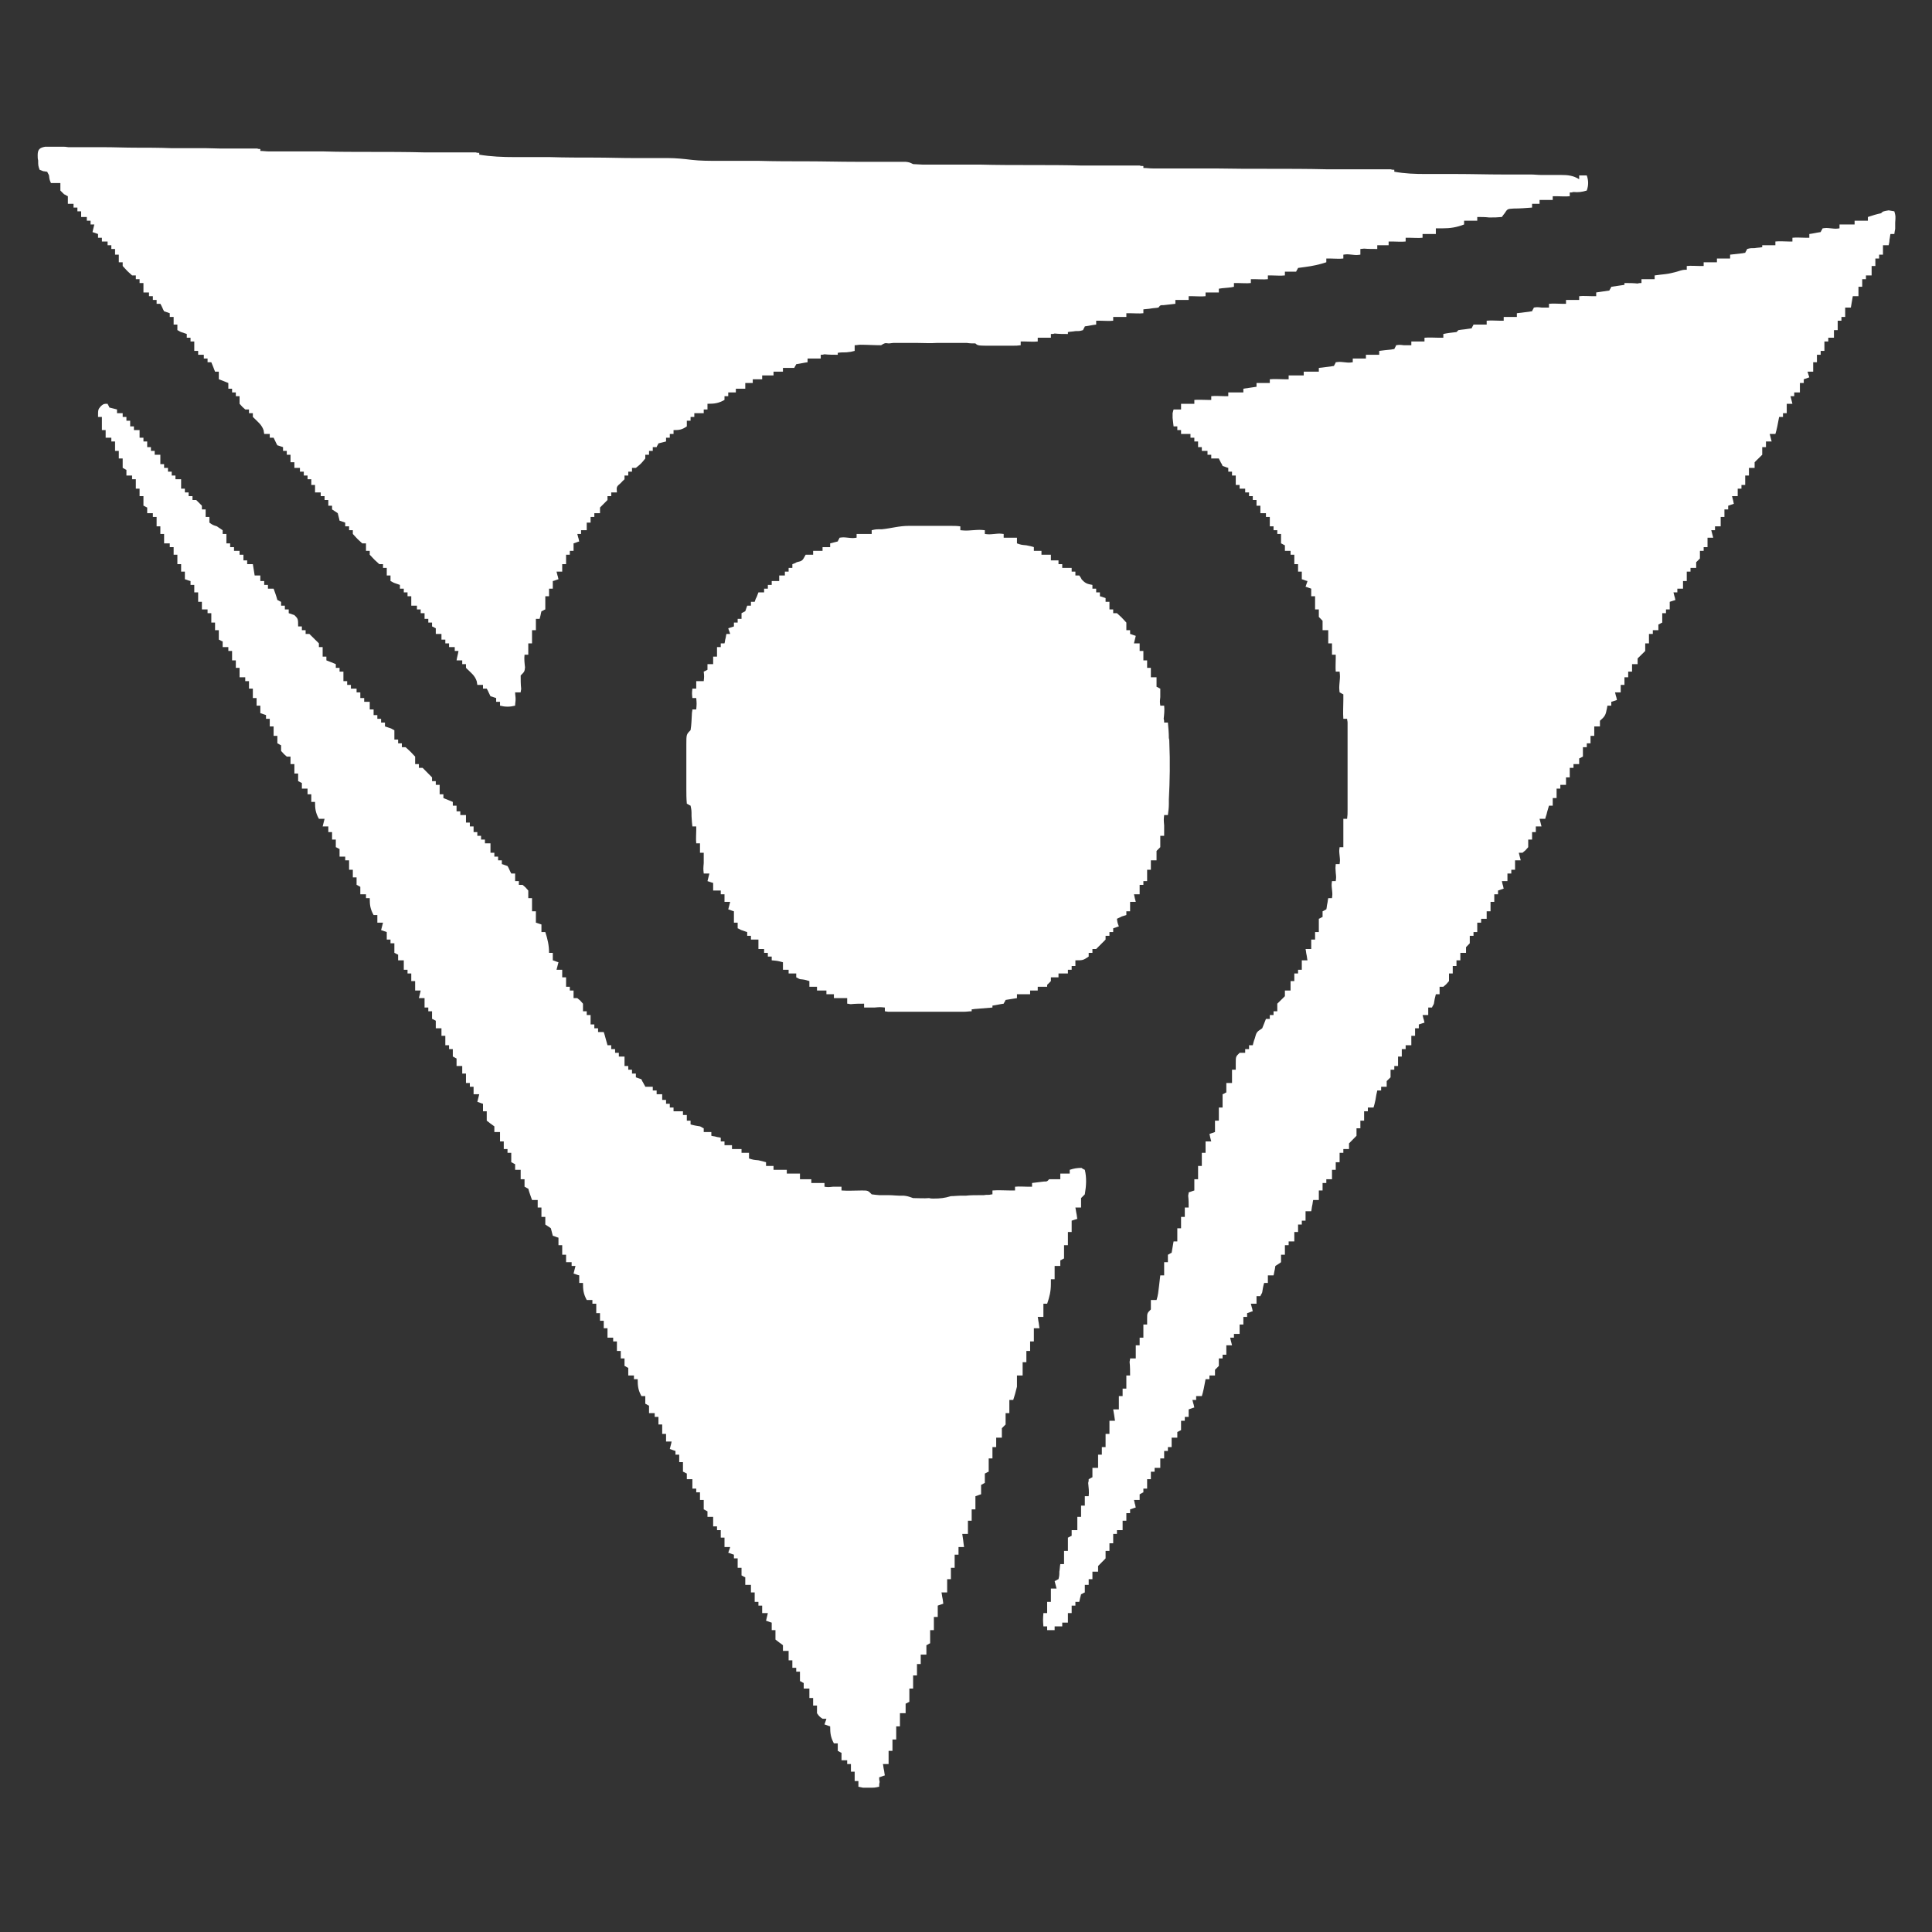 <?xml version="1.0" encoding="UTF-8"?>
<svg xmlns="http://www.w3.org/2000/svg" xmlns:xlink="http://www.w3.org/1999/xlink" width="16px" height="16px" viewBox="0 0 16 16" version="1.1">
<rect x="0" y="0" width="16" height="16" fill="#333333" stroke="none"/>
<g id="surface1">
<path style=" stroke:none;fill-rule:nonzero;fill:rgb(100%,100%,100%);fill-opacity:1;" d="M 0.375 1.215 C 0.391 1.215 0.402 1.215 0.418 1.215 C 0.434 1.215 0.445 1.215 0.461 1.215 C 0.48 1.215 0.496 1.215 0.516 1.215 C 0.539 1.215 0.539 1.215 0.566 1.219 C 0.625 1.219 0.684 1.219 0.742 1.219 C 0.785 1.219 0.824 1.219 0.863 1.219 C 0.949 1.219 1.035 1.223 1.121 1.223 C 1.219 1.223 1.316 1.223 1.418 1.227 C 1.512 1.227 1.605 1.227 1.699 1.227 C 1.742 1.227 1.781 1.23 1.82 1.23 C 1.879 1.23 1.934 1.23 1.992 1.23 C 2.016 1.23 2.016 1.23 2.043 1.23 C 2.059 1.23 2.07 1.23 2.086 1.23 C 2.109 1.23 2.109 1.23 2.129 1.23 C 2.141 1.234 2.141 1.234 2.156 1.234 C 2.156 1.238 2.156 1.246 2.156 1.25 C 2.18 1.25 2.203 1.254 2.227 1.254 C 2.242 1.254 2.254 1.254 2.27 1.254 C 2.297 1.254 2.297 1.254 2.324 1.254 C 2.348 1.254 2.348 1.254 2.375 1.254 C 2.414 1.254 2.453 1.254 2.492 1.254 C 2.555 1.254 2.613 1.254 2.676 1.254 C 2.805 1.258 2.934 1.258 3.062 1.258 C 3.211 1.258 3.363 1.258 3.512 1.262 C 3.57 1.262 3.633 1.262 3.691 1.262 C 3.73 1.262 3.766 1.262 3.801 1.262 C 3.82 1.262 3.836 1.262 3.855 1.262 C 3.867 1.262 3.883 1.262 3.898 1.262 C 3.914 1.262 3.926 1.262 3.941 1.262 C 3.949 1.266 3.961 1.266 3.969 1.266 C 3.969 1.27 3.969 1.277 3.969 1.281 C 4.066 1.297 4.164 1.301 4.266 1.301 C 4.277 1.301 4.293 1.301 4.309 1.301 C 4.34 1.301 4.371 1.301 4.402 1.301 C 4.453 1.301 4.504 1.301 4.555 1.301 C 4.68 1.305 4.805 1.305 4.93 1.305 C 5.035 1.305 5.141 1.309 5.25 1.309 C 5.297 1.309 5.348 1.309 5.398 1.309 C 5.426 1.309 5.457 1.309 5.488 1.309 C 5.5 1.309 5.516 1.309 5.531 1.309 C 5.598 1.309 5.664 1.316 5.73 1.324 C 5.801 1.332 5.871 1.332 5.941 1.332 C 5.969 1.332 5.969 1.332 5.992 1.332 C 6.031 1.332 6.066 1.332 6.105 1.332 C 6.164 1.332 6.223 1.332 6.281 1.332 C 6.418 1.336 6.551 1.336 6.688 1.336 C 6.82 1.336 6.953 1.34 7.09 1.34 C 7.145 1.34 7.203 1.34 7.262 1.34 C 7.297 1.34 7.332 1.34 7.367 1.34 C 7.391 1.34 7.391 1.34 7.418 1.34 C 7.438 1.34 7.438 1.34 7.461 1.34 C 7.48 1.34 7.48 1.34 7.5 1.34 C 7.531 1.344 7.531 1.344 7.562 1.359 C 7.586 1.359 7.613 1.363 7.637 1.363 C 7.656 1.363 7.672 1.363 7.688 1.363 C 7.715 1.363 7.715 1.363 7.742 1.363 C 7.77 1.363 7.77 1.363 7.797 1.363 C 7.848 1.363 7.898 1.363 7.949 1.363 C 8.004 1.363 8.059 1.363 8.109 1.363 C 8.258 1.367 8.406 1.367 8.551 1.367 C 8.688 1.367 8.82 1.367 8.957 1.371 C 9.012 1.371 9.062 1.371 9.117 1.371 C 9.176 1.371 9.234 1.371 9.293 1.371 C 9.312 1.371 9.328 1.371 9.348 1.371 C 9.363 1.371 9.379 1.371 9.398 1.371 C 9.41 1.371 9.426 1.371 9.438 1.371 C 9.449 1.375 9.457 1.375 9.469 1.375 C 9.469 1.379 9.469 1.387 9.469 1.391 C 9.496 1.391 9.52 1.395 9.547 1.395 C 9.566 1.395 9.582 1.395 9.602 1.395 C 9.621 1.395 9.641 1.395 9.66 1.395 C 9.691 1.395 9.723 1.395 9.754 1.395 C 9.785 1.395 9.82 1.395 9.855 1.395 C 9.922 1.395 9.992 1.395 10.062 1.395 C 10.211 1.398 10.359 1.398 10.508 1.398 C 10.668 1.398 10.828 1.398 10.988 1.402 C 11.059 1.402 11.125 1.402 11.195 1.402 C 11.23 1.402 11.262 1.402 11.293 1.402 C 11.336 1.402 11.375 1.402 11.414 1.402 C 11.434 1.402 11.449 1.402 11.469 1.402 C 11.484 1.402 11.5 1.402 11.516 1.402 C 11.531 1.406 11.531 1.406 11.547 1.406 C 11.547 1.41 11.547 1.418 11.547 1.422 C 11.633 1.438 11.719 1.441 11.809 1.441 C 11.828 1.441 11.828 1.441 11.848 1.441 C 11.875 1.441 11.902 1.441 11.934 1.441 C 11.977 1.441 12.02 1.441 12.066 1.441 C 12.191 1.441 12.316 1.445 12.445 1.445 C 12.52 1.445 12.598 1.445 12.676 1.445 C 12.707 1.445 12.734 1.449 12.766 1.449 C 12.805 1.449 12.848 1.449 12.887 1.449 C 12.898 1.449 12.91 1.449 12.926 1.449 C 12.984 1.449 13.027 1.453 13.078 1.484 C 13.078 1.473 13.078 1.465 13.078 1.453 C 13.098 1.453 13.121 1.453 13.141 1.453 C 13.156 1.496 13.156 1.535 13.141 1.578 C 13.102 1.59 13.07 1.594 13.031 1.59 C 13.016 1.594 13.016 1.594 13 1.594 C 13 1.605 13 1.613 13 1.625 C 12.965 1.629 12.926 1.625 12.891 1.625 C 12.879 1.625 12.871 1.625 12.859 1.625 C 12.859 1.637 12.859 1.645 12.859 1.656 C 12.824 1.656 12.785 1.656 12.75 1.656 C 12.75 1.668 12.75 1.676 12.75 1.688 C 12.73 1.688 12.707 1.688 12.688 1.688 C 12.688 1.699 12.688 1.707 12.688 1.719 C 12.637 1.723 12.586 1.727 12.535 1.727 C 12.484 1.73 12.484 1.73 12.461 1.766 C 12.449 1.781 12.449 1.781 12.438 1.797 C 12.387 1.801 12.387 1.801 12.332 1.801 C 12.301 1.797 12.266 1.797 12.234 1.797 C 12.234 1.809 12.234 1.816 12.234 1.828 C 12.199 1.828 12.16 1.828 12.125 1.828 C 12.125 1.84 12.125 1.848 12.125 1.859 C 12.062 1.883 12.012 1.891 11.945 1.891 C 11.93 1.891 11.91 1.891 11.891 1.891 C 11.891 1.906 11.891 1.922 11.891 1.938 C 11.855 1.938 11.816 1.938 11.781 1.938 C 11.781 1.949 11.781 1.957 11.781 1.969 C 11.746 1.973 11.707 1.969 11.672 1.969 C 11.66 1.969 11.652 1.969 11.641 1.969 C 11.641 1.98 11.641 1.988 11.641 2 C 11.605 2.004 11.566 2 11.531 2 C 11.52 2 11.512 2 11.5 2 C 11.5 2.012 11.5 2.02 11.5 2.031 C 11.469 2.031 11.438 2.031 11.406 2.031 C 11.406 2.043 11.406 2.051 11.406 2.062 C 11.371 2.062 11.332 2.062 11.297 2.059 C 11.285 2.059 11.277 2.062 11.266 2.062 C 11.266 2.078 11.266 2.094 11.266 2.109 C 11.234 2.113 11.234 2.113 11.195 2.109 C 11.156 2.105 11.156 2.105 11.125 2.109 C 11.125 2.121 11.125 2.129 11.125 2.141 C 11.09 2.145 11.051 2.141 11.016 2.141 C 11.004 2.141 10.996 2.141 10.984 2.141 C 10.984 2.152 10.984 2.16 10.984 2.172 C 10.926 2.191 10.871 2.203 10.809 2.211 C 10.789 2.215 10.77 2.215 10.75 2.219 C 10.746 2.23 10.738 2.238 10.734 2.25 C 10.703 2.25 10.672 2.25 10.641 2.25 C 10.641 2.262 10.641 2.27 10.641 2.281 C 10.605 2.285 10.566 2.281 10.531 2.281 C 10.52 2.281 10.512 2.281 10.5 2.281 C 10.5 2.293 10.5 2.301 10.5 2.312 C 10.465 2.316 10.426 2.312 10.391 2.312 C 10.379 2.312 10.371 2.312 10.359 2.312 C 10.359 2.324 10.359 2.332 10.359 2.344 C 10.324 2.348 10.285 2.344 10.25 2.344 C 10.238 2.344 10.23 2.344 10.219 2.344 C 10.219 2.355 10.219 2.363 10.219 2.375 C 10.188 2.383 10.152 2.383 10.121 2.387 C 10.113 2.387 10.102 2.391 10.094 2.391 C 10.094 2.402 10.094 2.41 10.094 2.422 C 10.059 2.422 10.02 2.422 9.984 2.422 C 9.984 2.434 9.984 2.441 9.984 2.453 C 9.949 2.457 9.91 2.453 9.875 2.453 C 9.863 2.453 9.855 2.453 9.844 2.453 C 9.844 2.465 9.844 2.473 9.844 2.484 C 9.809 2.484 9.77 2.484 9.734 2.484 C 9.734 2.496 9.734 2.504 9.734 2.516 C 9.703 2.52 9.672 2.523 9.637 2.527 C 9.609 2.527 9.609 2.527 9.594 2.547 C 9.574 2.551 9.551 2.551 9.531 2.555 C 9.512 2.559 9.488 2.559 9.469 2.562 C 9.469 2.574 9.469 2.582 9.469 2.594 C 9.434 2.598 9.395 2.594 9.359 2.594 C 9.348 2.594 9.34 2.594 9.328 2.594 C 9.328 2.605 9.328 2.613 9.328 2.625 C 9.293 2.625 9.254 2.625 9.219 2.625 C 9.219 2.637 9.219 2.645 9.219 2.656 C 9.184 2.66 9.145 2.656 9.109 2.656 C 9.098 2.656 9.09 2.656 9.078 2.656 C 9.078 2.668 9.078 2.676 9.078 2.688 C 9.047 2.691 9.016 2.699 8.984 2.703 C 8.98 2.715 8.973 2.723 8.969 2.734 C 8.941 2.742 8.941 2.742 8.906 2.742 C 8.887 2.746 8.863 2.746 8.844 2.75 C 8.844 2.754 8.844 2.762 8.844 2.766 C 8.809 2.766 8.77 2.766 8.734 2.762 C 8.723 2.766 8.715 2.766 8.703 2.766 C 8.703 2.777 8.703 2.785 8.703 2.797 C 8.668 2.797 8.629 2.797 8.594 2.797 C 8.594 2.809 8.594 2.816 8.594 2.828 C 8.559 2.832 8.52 2.828 8.484 2.828 C 8.473 2.828 8.465 2.828 8.453 2.828 C 8.453 2.84 8.453 2.848 8.453 2.859 C 8.422 2.863 8.422 2.863 8.375 2.863 C 8.359 2.863 8.344 2.863 8.328 2.863 C 8.309 2.863 8.293 2.863 8.273 2.863 C 8.258 2.863 8.242 2.863 8.223 2.863 C 8.098 2.863 8.098 2.863 8.078 2.844 C 8.055 2.844 8.031 2.844 8.008 2.84 C 7.992 2.84 7.977 2.84 7.961 2.84 C 7.938 2.84 7.938 2.84 7.914 2.84 C 7.898 2.84 7.879 2.84 7.863 2.84 C 7.828 2.84 7.793 2.84 7.758 2.84 C 7.703 2.844 7.652 2.84 7.598 2.84 C 7.562 2.84 7.527 2.84 7.496 2.84 C 7.469 2.84 7.469 2.84 7.445 2.84 C 7.43 2.84 7.414 2.84 7.398 2.84 C 7.387 2.84 7.375 2.844 7.359 2.844 C 7.328 2.84 7.328 2.84 7.297 2.859 C 7.238 2.859 7.184 2.855 7.125 2.855 C 7.109 2.855 7.094 2.859 7.078 2.859 C 7.078 2.875 7.078 2.891 7.078 2.906 C 7.047 2.914 7.047 2.914 7.008 2.918 C 6.984 2.918 6.961 2.918 6.938 2.922 C 6.938 2.926 6.938 2.934 6.938 2.938 C 6.902 2.938 6.863 2.938 6.828 2.934 C 6.816 2.938 6.809 2.938 6.797 2.938 C 6.797 2.949 6.797 2.957 6.797 2.969 C 6.762 2.969 6.723 2.969 6.688 2.969 C 6.688 2.98 6.688 2.988 6.688 3 C 6.656 3.004 6.625 3.012 6.594 3.016 C 6.59 3.027 6.582 3.035 6.578 3.047 C 6.547 3.047 6.516 3.047 6.484 3.047 C 6.484 3.059 6.484 3.066 6.484 3.078 C 6.457 3.078 6.434 3.078 6.406 3.078 C 6.406 3.09 6.406 3.098 6.406 3.109 C 6.375 3.109 6.344 3.109 6.312 3.109 C 6.312 3.121 6.312 3.129 6.312 3.141 C 6.285 3.141 6.262 3.141 6.234 3.141 C 6.234 3.152 6.234 3.16 6.234 3.172 C 6.215 3.172 6.191 3.172 6.172 3.172 C 6.172 3.188 6.172 3.203 6.172 3.219 C 6.145 3.219 6.121 3.219 6.094 3.219 C 6.094 3.23 6.094 3.238 6.094 3.25 C 6.074 3.25 6.051 3.25 6.031 3.25 C 6.031 3.262 6.031 3.27 6.031 3.281 C 6.02 3.281 6.012 3.281 6 3.281 C 6 3.293 6 3.301 6 3.312 C 5.949 3.34 5.918 3.344 5.859 3.344 C 5.859 3.359 5.859 3.375 5.859 3.391 C 5.848 3.391 5.84 3.391 5.828 3.391 C 5.828 3.402 5.828 3.41 5.828 3.422 C 5.801 3.422 5.777 3.422 5.75 3.422 C 5.75 3.434 5.75 3.441 5.75 3.453 C 5.738 3.453 5.73 3.453 5.719 3.453 C 5.719 3.465 5.719 3.473 5.719 3.484 C 5.707 3.484 5.699 3.484 5.688 3.484 C 5.688 3.5 5.688 3.516 5.688 3.531 C 5.648 3.559 5.625 3.562 5.578 3.562 C 5.578 3.574 5.578 3.582 5.578 3.594 C 5.566 3.594 5.559 3.594 5.547 3.594 C 5.547 3.605 5.547 3.613 5.547 3.625 C 5.535 3.625 5.527 3.625 5.516 3.625 C 5.516 3.637 5.516 3.645 5.516 3.656 C 5.496 3.66 5.473 3.668 5.453 3.672 C 5.449 3.684 5.441 3.691 5.438 3.703 C 5.426 3.703 5.418 3.703 5.406 3.703 C 5.406 3.715 5.406 3.723 5.406 3.734 C 5.395 3.734 5.387 3.734 5.375 3.734 C 5.375 3.746 5.375 3.754 5.375 3.766 C 5.363 3.766 5.355 3.766 5.344 3.766 C 5.344 3.777 5.344 3.785 5.344 3.797 C 5.309 3.84 5.309 3.84 5.266 3.875 C 5.254 3.875 5.246 3.875 5.234 3.875 C 5.234 3.887 5.234 3.895 5.234 3.906 C 5.223 3.906 5.215 3.906 5.203 3.906 C 5.203 3.918 5.203 3.926 5.203 3.938 C 5.191 3.938 5.184 3.938 5.172 3.938 C 5.172 3.949 5.172 3.957 5.172 3.969 C 5.16 3.98 5.152 3.988 5.141 4 C 5.105 4.031 5.105 4.031 5.109 4.078 C 5.094 4.078 5.078 4.078 5.062 4.078 C 5.062 4.09 5.062 4.098 5.062 4.109 C 5.051 4.109 5.043 4.109 5.031 4.109 C 5.031 4.121 5.031 4.129 5.031 4.141 C 5.012 4.16 4.988 4.184 4.969 4.203 C 4.969 4.219 4.969 4.234 4.969 4.25 C 4.953 4.25 4.938 4.25 4.922 4.25 C 4.922 4.262 4.922 4.27 4.922 4.281 C 4.91 4.281 4.902 4.281 4.891 4.281 C 4.891 4.297 4.891 4.312 4.891 4.328 C 4.879 4.328 4.871 4.328 4.859 4.328 C 4.859 4.348 4.859 4.371 4.859 4.391 C 4.844 4.391 4.828 4.391 4.812 4.391 C 4.812 4.402 4.812 4.41 4.812 4.422 C 4.801 4.422 4.793 4.422 4.781 4.422 C 4.785 4.434 4.785 4.441 4.789 4.453 C 4.793 4.461 4.793 4.473 4.797 4.484 C 4.781 4.488 4.766 4.496 4.75 4.5 C 4.75 4.52 4.75 4.543 4.75 4.562 C 4.738 4.562 4.73 4.562 4.719 4.562 C 4.719 4.574 4.719 4.582 4.719 4.594 C 4.707 4.594 4.699 4.594 4.688 4.594 C 4.688 4.605 4.688 4.621 4.688 4.633 C 4.688 4.645 4.688 4.66 4.688 4.672 C 4.676 4.672 4.668 4.672 4.656 4.672 C 4.656 4.691 4.656 4.715 4.656 4.734 C 4.641 4.734 4.625 4.734 4.609 4.734 C 4.613 4.746 4.613 4.754 4.617 4.766 C 4.621 4.773 4.621 4.785 4.625 4.797 C 4.609 4.801 4.594 4.809 4.578 4.812 C 4.578 4.832 4.578 4.855 4.578 4.875 C 4.566 4.875 4.559 4.875 4.547 4.875 C 4.547 4.895 4.547 4.918 4.547 4.938 C 4.535 4.938 4.527 4.938 4.516 4.938 C 4.516 4.957 4.516 4.973 4.516 4.992 C 4.516 5.008 4.516 5.027 4.516 5.047 C 4.504 5.051 4.496 5.059 4.484 5.062 C 4.48 5.074 4.48 5.082 4.477 5.094 C 4.473 5.105 4.473 5.113 4.469 5.125 C 4.457 5.125 4.449 5.125 4.438 5.125 C 4.438 5.141 4.438 5.156 4.438 5.172 C 4.438 5.188 4.438 5.203 4.438 5.219 C 4.426 5.219 4.418 5.219 4.406 5.219 C 4.406 5.238 4.406 5.254 4.406 5.273 C 4.406 5.293 4.406 5.309 4.406 5.328 C 4.395 5.328 4.387 5.328 4.375 5.328 C 4.375 5.344 4.375 5.359 4.375 5.375 C 4.375 5.391 4.375 5.406 4.375 5.422 C 4.363 5.422 4.355 5.422 4.344 5.422 C 4.34 5.457 4.344 5.492 4.348 5.527 C 4.344 5.562 4.344 5.562 4.312 5.594 C 4.312 5.633 4.312 5.668 4.316 5.703 C 4.316 5.715 4.312 5.723 4.312 5.734 C 4.297 5.734 4.281 5.734 4.266 5.734 C 4.266 5.754 4.27 5.77 4.27 5.789 C 4.27 5.809 4.266 5.824 4.266 5.844 C 4.223 5.855 4.184 5.855 4.141 5.844 C 4.141 5.832 4.141 5.824 4.141 5.812 C 4.129 5.812 4.121 5.812 4.109 5.812 C 4.109 5.801 4.109 5.793 4.109 5.781 C 4.094 5.777 4.078 5.77 4.062 5.766 C 4.051 5.746 4.043 5.723 4.031 5.703 C 4.02 5.703 4.012 5.703 4 5.703 C 4 5.691 4 5.684 4 5.672 C 3.984 5.672 3.969 5.672 3.953 5.672 C 3.953 5.664 3.949 5.656 3.949 5.645 C 3.934 5.594 3.898 5.57 3.859 5.531 C 3.859 5.52 3.859 5.512 3.859 5.5 C 3.848 5.5 3.84 5.5 3.828 5.5 C 3.828 5.488 3.828 5.48 3.828 5.469 C 3.812 5.469 3.797 5.469 3.781 5.469 C 3.785 5.441 3.793 5.418 3.797 5.391 C 3.785 5.391 3.777 5.391 3.766 5.391 C 3.766 5.379 3.766 5.371 3.766 5.359 C 3.75 5.359 3.734 5.359 3.719 5.359 C 3.719 5.348 3.719 5.34 3.719 5.328 C 3.707 5.328 3.699 5.328 3.688 5.328 C 3.688 5.316 3.688 5.309 3.688 5.297 C 3.676 5.297 3.668 5.297 3.656 5.297 C 3.656 5.281 3.656 5.266 3.656 5.25 C 3.641 5.25 3.625 5.25 3.609 5.25 C 3.609 5.234 3.609 5.219 3.609 5.203 C 3.598 5.199 3.59 5.191 3.578 5.188 C 3.578 5.176 3.578 5.168 3.578 5.156 C 3.566 5.156 3.559 5.156 3.547 5.156 C 3.547 5.145 3.547 5.137 3.547 5.125 C 3.535 5.125 3.527 5.125 3.516 5.125 C 3.516 5.109 3.516 5.094 3.516 5.078 C 3.504 5.078 3.496 5.078 3.484 5.078 C 3.484 5.066 3.484 5.059 3.484 5.047 C 3.473 5.047 3.465 5.047 3.453 5.047 C 3.453 5.035 3.453 5.027 3.453 5.016 C 3.438 5.016 3.422 5.016 3.406 5.016 C 3.406 4.988 3.406 4.965 3.406 4.938 C 3.395 4.938 3.387 4.938 3.375 4.938 C 3.375 4.926 3.375 4.918 3.375 4.906 C 3.363 4.906 3.355 4.906 3.344 4.906 C 3.344 4.895 3.344 4.887 3.344 4.875 C 3.332 4.875 3.324 4.875 3.312 4.875 C 3.312 4.863 3.312 4.855 3.312 4.844 C 3.297 4.84 3.281 4.832 3.266 4.828 C 3.254 4.824 3.246 4.816 3.234 4.812 C 3.234 4.797 3.234 4.781 3.234 4.766 C 3.223 4.766 3.215 4.766 3.203 4.766 C 3.203 4.746 3.203 4.723 3.203 4.703 C 3.191 4.703 3.184 4.703 3.172 4.703 C 3.172 4.691 3.172 4.684 3.172 4.672 C 3.16 4.672 3.152 4.672 3.141 4.672 C 3.102 4.637 3.102 4.637 3.062 4.594 C 3.062 4.582 3.062 4.574 3.062 4.562 C 3.051 4.562 3.043 4.562 3.031 4.562 C 3.031 4.543 3.031 4.52 3.031 4.5 C 3.02 4.5 3.012 4.5 3 4.5 C 2.961 4.465 2.961 4.465 2.922 4.422 C 2.922 4.41 2.922 4.402 2.922 4.391 C 2.91 4.391 2.902 4.391 2.891 4.391 C 2.891 4.379 2.891 4.371 2.891 4.359 C 2.879 4.359 2.871 4.359 2.859 4.359 C 2.859 4.348 2.859 4.34 2.859 4.328 C 2.844 4.324 2.828 4.316 2.812 4.312 C 2.809 4.293 2.801 4.27 2.797 4.25 C 2.781 4.238 2.766 4.23 2.75 4.219 C 2.75 4.207 2.75 4.199 2.75 4.188 C 2.738 4.188 2.73 4.188 2.719 4.188 C 2.719 4.172 2.719 4.156 2.719 4.141 C 2.707 4.141 2.699 4.141 2.688 4.141 C 2.688 4.129 2.688 4.121 2.688 4.109 C 2.676 4.109 2.668 4.109 2.656 4.109 C 2.656 4.098 2.656 4.09 2.656 4.078 C 2.641 4.078 2.625 4.078 2.609 4.078 C 2.609 4.059 2.609 4.035 2.609 4.016 C 2.598 4.016 2.59 4.016 2.578 4.016 C 2.578 4 2.578 3.984 2.578 3.969 C 2.566 3.969 2.559 3.969 2.547 3.969 C 2.547 3.957 2.547 3.949 2.547 3.938 C 2.535 3.938 2.527 3.938 2.516 3.938 C 2.516 3.926 2.516 3.918 2.516 3.906 C 2.504 3.906 2.496 3.906 2.484 3.906 C 2.484 3.895 2.484 3.887 2.484 3.875 C 2.469 3.875 2.453 3.875 2.438 3.875 C 2.438 3.859 2.438 3.844 2.438 3.828 C 2.426 3.828 2.418 3.828 2.406 3.828 C 2.406 3.809 2.406 3.785 2.406 3.766 C 2.395 3.766 2.387 3.766 2.375 3.766 C 2.375 3.754 2.375 3.746 2.375 3.734 C 2.363 3.734 2.355 3.734 2.344 3.734 C 2.344 3.723 2.344 3.715 2.344 3.703 C 2.328 3.699 2.312 3.691 2.297 3.688 C 2.285 3.668 2.277 3.645 2.266 3.625 C 2.254 3.625 2.246 3.625 2.234 3.625 C 2.234 3.613 2.234 3.605 2.234 3.594 C 2.219 3.594 2.203 3.594 2.188 3.594 C 2.188 3.586 2.184 3.578 2.184 3.566 C 2.168 3.516 2.133 3.492 2.094 3.453 C 2.094 3.441 2.094 3.434 2.094 3.422 C 2.082 3.422 2.074 3.422 2.062 3.422 C 2.062 3.41 2.062 3.402 2.062 3.391 C 2.051 3.391 2.043 3.391 2.031 3.391 C 2.008 3.371 2.008 3.371 1.984 3.344 C 1.984 3.324 1.984 3.301 1.984 3.281 C 1.973 3.281 1.965 3.281 1.953 3.281 C 1.953 3.27 1.953 3.262 1.953 3.25 C 1.941 3.25 1.934 3.25 1.922 3.25 C 1.922 3.238 1.922 3.23 1.922 3.219 C 1.91 3.219 1.902 3.219 1.891 3.219 C 1.891 3.203 1.891 3.188 1.891 3.172 C 1.871 3.164 1.871 3.164 1.852 3.156 C 1.84 3.152 1.824 3.145 1.812 3.141 C 1.812 3.121 1.812 3.098 1.812 3.078 C 1.801 3.078 1.793 3.078 1.781 3.078 C 1.77 3.051 1.762 3.027 1.75 3 C 1.738 3 1.73 3 1.719 3 C 1.719 2.988 1.719 2.98 1.719 2.969 C 1.707 2.969 1.699 2.969 1.688 2.969 C 1.688 2.957 1.688 2.949 1.688 2.938 C 1.672 2.938 1.656 2.938 1.641 2.938 C 1.641 2.926 1.641 2.918 1.641 2.906 C 1.629 2.906 1.621 2.906 1.609 2.906 C 1.609 2.879 1.609 2.855 1.609 2.828 C 1.598 2.828 1.59 2.828 1.578 2.828 C 1.578 2.816 1.578 2.809 1.578 2.797 C 1.566 2.797 1.559 2.797 1.547 2.797 C 1.547 2.785 1.547 2.777 1.547 2.766 C 1.523 2.758 1.523 2.758 1.5 2.75 C 1.488 2.746 1.48 2.738 1.469 2.734 C 1.469 2.719 1.469 2.703 1.469 2.688 C 1.457 2.688 1.449 2.688 1.438 2.688 C 1.438 2.668 1.438 2.645 1.438 2.625 C 1.426 2.625 1.418 2.625 1.406 2.625 C 1.406 2.613 1.406 2.605 1.406 2.594 C 1.383 2.586 1.383 2.586 1.359 2.578 C 1.348 2.559 1.34 2.535 1.328 2.516 C 1.316 2.516 1.309 2.516 1.297 2.516 C 1.297 2.504 1.297 2.496 1.297 2.484 C 1.285 2.484 1.277 2.484 1.266 2.484 C 1.266 2.473 1.266 2.465 1.266 2.453 C 1.254 2.453 1.246 2.453 1.234 2.453 C 1.234 2.441 1.234 2.434 1.234 2.422 C 1.219 2.422 1.203 2.422 1.188 2.422 C 1.188 2.395 1.188 2.371 1.188 2.344 C 1.176 2.344 1.168 2.344 1.156 2.344 C 1.156 2.332 1.156 2.324 1.156 2.312 C 1.145 2.312 1.137 2.312 1.125 2.312 C 1.125 2.301 1.125 2.293 1.125 2.281 C 1.113 2.281 1.105 2.281 1.094 2.281 C 1.055 2.246 1.055 2.246 1.016 2.203 C 1.016 2.191 1.016 2.184 1.016 2.172 C 1.004 2.172 0.996 2.172 0.984 2.172 C 0.984 2.152 0.984 2.129 0.984 2.109 C 0.973 2.109 0.965 2.109 0.953 2.109 C 0.953 2.094 0.953 2.078 0.953 2.062 C 0.941 2.062 0.934 2.062 0.922 2.062 C 0.922 2.051 0.922 2.043 0.922 2.031 C 0.91 2.031 0.902 2.031 0.891 2.031 C 0.891 2.02 0.891 2.012 0.891 2 C 0.875 2 0.859 2 0.844 2 C 0.844 1.988 0.844 1.98 0.844 1.969 C 0.832 1.969 0.824 1.969 0.812 1.969 C 0.812 1.957 0.812 1.949 0.812 1.938 C 0.789 1.93 0.789 1.93 0.766 1.922 C 0.773 1.891 0.773 1.891 0.781 1.859 C 0.77 1.859 0.762 1.859 0.75 1.859 C 0.75 1.848 0.75 1.84 0.75 1.828 C 0.738 1.828 0.73 1.828 0.719 1.828 C 0.719 1.816 0.719 1.809 0.719 1.797 C 0.703 1.797 0.688 1.797 0.672 1.797 C 0.672 1.781 0.672 1.766 0.672 1.75 C 0.66 1.75 0.652 1.75 0.641 1.75 C 0.641 1.738 0.641 1.73 0.641 1.719 C 0.629 1.719 0.621 1.719 0.609 1.719 C 0.609 1.707 0.609 1.699 0.609 1.688 C 0.594 1.688 0.578 1.688 0.562 1.688 C 0.562 1.668 0.562 1.645 0.562 1.625 C 0.551 1.621 0.543 1.613 0.531 1.609 C 0.52 1.598 0.512 1.59 0.5 1.578 C 0.5 1.559 0.5 1.535 0.5 1.516 C 0.488 1.516 0.477 1.516 0.461 1.516 C 0.449 1.516 0.434 1.516 0.422 1.516 C 0.41 1.488 0.41 1.488 0.406 1.453 C 0.402 1.441 0.395 1.434 0.391 1.422 C 0.379 1.422 0.371 1.418 0.359 1.418 C 0.348 1.414 0.34 1.41 0.328 1.406 C 0.316 1.371 0.316 1.371 0.316 1.328 C 0.312 1.316 0.312 1.301 0.312 1.285 C 0.312 1.238 0.328 1.223 0.375 1.215 Z M 0.375 1.215 "/>
<path style=" stroke:none;fill-rule:nonzero;fill:rgb(100%,100%,100%);fill-opacity:1;" d="M 15.641 1.742 C 15.664 1.746 15.664 1.746 15.688 1.75 C 15.699 1.789 15.699 1.789 15.695 1.844 C 15.695 1.859 15.695 1.879 15.695 1.895 C 15.691 1.91 15.691 1.922 15.688 1.938 C 15.676 1.938 15.668 1.938 15.656 1.938 C 15.652 1.953 15.652 1.969 15.648 1.984 C 15.648 2 15.645 2.016 15.641 2.031 C 15.625 2.031 15.609 2.031 15.594 2.031 C 15.594 2.059 15.594 2.082 15.594 2.109 C 15.582 2.109 15.574 2.109 15.562 2.109 C 15.562 2.121 15.562 2.129 15.562 2.141 C 15.551 2.141 15.543 2.141 15.531 2.141 C 15.531 2.16 15.531 2.184 15.531 2.203 C 15.52 2.203 15.512 2.203 15.5 2.203 C 15.5 2.223 15.5 2.223 15.5 2.242 C 15.5 2.254 15.5 2.27 15.5 2.281 C 15.484 2.281 15.469 2.281 15.453 2.281 C 15.453 2.293 15.453 2.301 15.453 2.312 C 15.441 2.312 15.434 2.312 15.422 2.312 C 15.422 2.332 15.422 2.355 15.422 2.375 C 15.41 2.375 15.402 2.375 15.391 2.375 C 15.391 2.395 15.391 2.395 15.391 2.414 C 15.391 2.426 15.391 2.441 15.391 2.453 C 15.375 2.453 15.359 2.453 15.344 2.453 C 15.34 2.469 15.34 2.484 15.336 2.5 C 15.332 2.516 15.332 2.531 15.328 2.547 C 15.312 2.547 15.297 2.547 15.281 2.547 C 15.281 2.574 15.281 2.598 15.281 2.625 C 15.27 2.625 15.262 2.625 15.25 2.625 C 15.25 2.637 15.25 2.645 15.25 2.656 C 15.238 2.656 15.23 2.656 15.219 2.656 C 15.219 2.668 15.219 2.684 15.219 2.695 C 15.219 2.707 15.219 2.723 15.219 2.734 C 15.207 2.734 15.199 2.734 15.188 2.734 C 15.188 2.754 15.188 2.777 15.188 2.797 C 15.172 2.797 15.156 2.797 15.141 2.797 C 15.141 2.809 15.141 2.816 15.141 2.828 C 15.129 2.828 15.121 2.828 15.109 2.828 C 15.109 2.84 15.109 2.855 15.109 2.867 C 15.109 2.879 15.109 2.895 15.109 2.906 C 15.098 2.906 15.09 2.906 15.078 2.906 C 15.078 2.918 15.078 2.926 15.078 2.938 C 15.066 2.938 15.059 2.938 15.047 2.938 C 15.047 2.957 15.047 2.98 15.047 3 C 15.035 3 15.027 3 15.016 3 C 15.016 3.02 15.016 3.02 15.016 3.039 C 15.016 3.051 15.016 3.066 15.016 3.078 C 15 3.078 14.984 3.078 14.969 3.078 C 14.973 3.094 14.98 3.109 14.984 3.125 C 14.961 3.133 14.961 3.133 14.938 3.141 C 14.938 3.152 14.938 3.16 14.938 3.172 C 14.926 3.172 14.918 3.172 14.906 3.172 C 14.906 3.191 14.906 3.191 14.906 3.211 C 14.906 3.223 14.906 3.238 14.906 3.25 C 14.891 3.25 14.875 3.25 14.859 3.25 C 14.859 3.262 14.859 3.27 14.859 3.281 C 14.848 3.281 14.84 3.281 14.828 3.281 C 14.832 3.293 14.832 3.301 14.836 3.312 C 14.84 3.324 14.84 3.332 14.844 3.344 C 14.828 3.344 14.812 3.344 14.797 3.344 C 14.797 3.371 14.797 3.395 14.797 3.422 C 14.785 3.422 14.777 3.422 14.766 3.422 C 14.766 3.434 14.766 3.441 14.766 3.453 C 14.754 3.453 14.746 3.453 14.734 3.453 C 14.727 3.488 14.727 3.488 14.719 3.531 C 14.711 3.566 14.711 3.566 14.703 3.594 C 14.688 3.594 14.672 3.594 14.656 3.594 C 14.66 3.605 14.66 3.613 14.664 3.625 C 14.668 3.637 14.668 3.645 14.672 3.656 C 14.656 3.656 14.641 3.656 14.625 3.656 C 14.625 3.672 14.625 3.688 14.625 3.703 C 14.613 3.703 14.605 3.703 14.594 3.703 C 14.594 3.723 14.594 3.746 14.594 3.766 C 14.574 3.785 14.551 3.809 14.531 3.828 C 14.531 3.844 14.531 3.859 14.531 3.875 C 14.516 3.875 14.5 3.875 14.484 3.875 C 14.484 3.895 14.484 3.918 14.484 3.938 C 14.473 3.938 14.465 3.938 14.453 3.938 C 14.453 3.949 14.453 3.965 14.453 3.977 C 14.453 3.988 14.453 4.004 14.453 4.016 C 14.441 4.016 14.434 4.016 14.422 4.016 C 14.422 4.027 14.422 4.035 14.422 4.047 C 14.41 4.047 14.402 4.047 14.391 4.047 C 14.391 4.066 14.391 4.09 14.391 4.109 C 14.375 4.109 14.359 4.109 14.344 4.109 C 14.348 4.121 14.348 4.129 14.352 4.141 C 14.355 4.148 14.355 4.16 14.359 4.172 C 14.344 4.176 14.328 4.184 14.312 4.188 C 14.312 4.199 14.312 4.207 14.312 4.219 C 14.301 4.219 14.293 4.219 14.281 4.219 C 14.281 4.238 14.281 4.262 14.281 4.281 C 14.27 4.281 14.262 4.281 14.25 4.281 C 14.25 4.301 14.25 4.301 14.25 4.32 C 14.25 4.34 14.25 4.34 14.25 4.359 C 14.234 4.359 14.219 4.359 14.203 4.359 C 14.203 4.371 14.203 4.379 14.203 4.391 C 14.191 4.391 14.184 4.391 14.172 4.391 C 14.176 4.402 14.176 4.41 14.18 4.422 C 14.184 4.434 14.184 4.441 14.188 4.453 C 14.172 4.453 14.156 4.453 14.141 4.453 C 14.141 4.48 14.141 4.504 14.141 4.531 C 14.129 4.531 14.121 4.531 14.109 4.531 C 14.109 4.543 14.109 4.551 14.109 4.562 C 14.098 4.562 14.09 4.562 14.078 4.562 C 14.078 4.582 14.078 4.605 14.078 4.625 C 14.066 4.637 14.059 4.645 14.047 4.656 C 14.047 4.672 14.047 4.688 14.047 4.703 C 14.031 4.703 14.016 4.703 14 4.703 C 14 4.715 14 4.723 14 4.734 C 13.988 4.734 13.98 4.734 13.969 4.734 C 13.969 4.746 13.969 4.762 13.969 4.773 C 13.969 4.785 13.969 4.801 13.969 4.812 C 13.957 4.812 13.949 4.812 13.938 4.812 C 13.938 4.832 13.938 4.855 13.938 4.875 C 13.922 4.875 13.906 4.875 13.891 4.875 C 13.891 4.887 13.891 4.895 13.891 4.906 C 13.879 4.906 13.871 4.906 13.859 4.906 C 13.863 4.918 13.863 4.926 13.867 4.938 C 13.871 4.945 13.871 4.957 13.875 4.969 C 13.859 4.973 13.844 4.98 13.828 4.984 C 13.828 5.004 13.828 5.027 13.828 5.047 C 13.816 5.047 13.809 5.047 13.797 5.047 C 13.797 5.059 13.797 5.066 13.797 5.078 C 13.785 5.078 13.777 5.078 13.766 5.078 C 13.766 5.09 13.766 5.102 13.766 5.117 C 13.766 5.129 13.766 5.145 13.766 5.156 C 13.754 5.16 13.746 5.168 13.734 5.172 C 13.734 5.188 13.734 5.203 13.734 5.219 C 13.719 5.219 13.703 5.219 13.688 5.219 C 13.688 5.23 13.688 5.238 13.688 5.25 C 13.676 5.25 13.668 5.25 13.656 5.25 C 13.656 5.262 13.656 5.277 13.656 5.289 C 13.656 5.301 13.656 5.316 13.656 5.328 C 13.645 5.328 13.637 5.328 13.625 5.328 C 13.625 5.348 13.625 5.371 13.625 5.391 C 13.605 5.41 13.582 5.434 13.562 5.453 C 13.562 5.469 13.562 5.484 13.562 5.5 C 13.547 5.5 13.531 5.5 13.516 5.5 C 13.516 5.52 13.516 5.543 13.516 5.562 C 13.504 5.562 13.496 5.562 13.484 5.562 C 13.484 5.578 13.484 5.594 13.484 5.609 C 13.473 5.609 13.465 5.609 13.453 5.609 C 13.453 5.629 13.453 5.652 13.453 5.672 C 13.441 5.672 13.434 5.672 13.422 5.672 C 13.422 5.691 13.422 5.715 13.422 5.734 C 13.406 5.734 13.391 5.734 13.375 5.734 C 13.379 5.746 13.379 5.754 13.383 5.766 C 13.387 5.773 13.387 5.785 13.391 5.797 C 13.375 5.801 13.359 5.809 13.344 5.812 C 13.344 5.824 13.344 5.832 13.344 5.844 C 13.332 5.844 13.324 5.844 13.312 5.844 C 13.309 5.855 13.309 5.867 13.305 5.879 C 13.297 5.926 13.285 5.938 13.25 5.969 C 13.25 5.984 13.25 6 13.25 6.016 C 13.234 6.016 13.219 6.016 13.203 6.016 C 13.203 6.043 13.203 6.066 13.203 6.094 C 13.191 6.094 13.184 6.094 13.172 6.094 C 13.172 6.113 13.172 6.137 13.172 6.156 C 13.16 6.156 13.152 6.156 13.141 6.156 C 13.141 6.168 13.141 6.176 13.141 6.188 C 13.129 6.188 13.121 6.188 13.109 6.188 C 13.109 6.199 13.109 6.211 13.109 6.227 C 13.109 6.238 13.109 6.254 13.109 6.266 C 13.098 6.27 13.09 6.277 13.078 6.281 C 13.078 6.297 13.078 6.312 13.078 6.328 C 13.062 6.328 13.047 6.328 13.031 6.328 C 13.031 6.34 13.031 6.348 13.031 6.359 C 13.02 6.359 13.012 6.359 13 6.359 C 13 6.371 13 6.387 13 6.398 C 13 6.41 13 6.426 13 6.438 C 12.988 6.438 12.98 6.438 12.969 6.438 C 12.969 6.457 12.969 6.48 12.969 6.5 C 12.953 6.5 12.938 6.5 12.922 6.5 C 12.922 6.512 12.922 6.52 12.922 6.531 C 12.91 6.531 12.902 6.531 12.891 6.531 C 12.891 6.543 12.891 6.559 12.891 6.57 C 12.891 6.582 12.891 6.598 12.891 6.609 C 12.879 6.609 12.871 6.609 12.859 6.609 C 12.859 6.629 12.859 6.652 12.859 6.672 C 12.848 6.672 12.84 6.672 12.828 6.672 C 12.82 6.699 12.82 6.699 12.812 6.727 C 12.809 6.746 12.801 6.762 12.797 6.781 C 12.781 6.781 12.766 6.781 12.75 6.781 C 12.754 6.793 12.754 6.801 12.758 6.812 C 12.762 6.824 12.762 6.832 12.766 6.844 C 12.75 6.844 12.734 6.844 12.719 6.844 C 12.719 6.859 12.719 6.875 12.719 6.891 C 12.707 6.891 12.699 6.891 12.688 6.891 C 12.688 6.91 12.688 6.934 12.688 6.953 C 12.676 6.953 12.668 6.953 12.656 6.953 C 12.656 6.973 12.656 6.996 12.656 7.016 C 12.633 7.043 12.633 7.043 12.609 7.062 C 12.598 7.062 12.59 7.062 12.578 7.062 C 12.582 7.074 12.582 7.082 12.586 7.094 C 12.59 7.105 12.59 7.113 12.594 7.125 C 12.578 7.125 12.562 7.125 12.547 7.125 C 12.547 7.152 12.547 7.176 12.547 7.203 C 12.535 7.203 12.527 7.203 12.516 7.203 C 12.516 7.215 12.516 7.223 12.516 7.234 C 12.504 7.234 12.496 7.234 12.484 7.234 C 12.484 7.254 12.484 7.277 12.484 7.297 C 12.469 7.297 12.453 7.297 12.438 7.297 C 12.441 7.309 12.441 7.316 12.445 7.328 C 12.449 7.336 12.449 7.348 12.453 7.359 C 12.438 7.363 12.422 7.371 12.406 7.375 C 12.406 7.387 12.406 7.395 12.406 7.406 C 12.395 7.406 12.387 7.406 12.375 7.406 C 12.375 7.426 12.375 7.449 12.375 7.469 C 12.363 7.469 12.355 7.469 12.344 7.469 C 12.344 7.48 12.344 7.496 12.344 7.508 C 12.344 7.52 12.344 7.535 12.344 7.547 C 12.332 7.547 12.324 7.547 12.312 7.547 C 12.312 7.566 12.312 7.59 12.312 7.609 C 12.297 7.609 12.281 7.609 12.266 7.609 C 12.266 7.621 12.266 7.629 12.266 7.641 C 12.254 7.641 12.246 7.641 12.234 7.641 C 12.234 7.652 12.234 7.668 12.234 7.68 C 12.234 7.691 12.234 7.707 12.234 7.719 C 12.223 7.719 12.215 7.719 12.203 7.719 C 12.203 7.73 12.203 7.738 12.203 7.75 C 12.191 7.75 12.184 7.75 12.172 7.75 C 12.172 7.77 12.172 7.793 12.172 7.812 C 12.16 7.824 12.152 7.832 12.141 7.844 C 12.141 7.859 12.141 7.875 12.141 7.891 C 12.125 7.891 12.109 7.891 12.094 7.891 C 12.094 7.91 12.094 7.934 12.094 7.953 C 12.082 7.953 12.074 7.953 12.062 7.953 C 12.062 7.969 12.062 7.984 12.062 8 C 12.051 8 12.043 8 12.031 8 C 12.031 8.02 12.031 8.043 12.031 8.062 C 12.02 8.062 12.012 8.062 12 8.062 C 12 8.082 12 8.105 12 8.125 C 11.977 8.152 11.977 8.152 11.953 8.172 C 11.941 8.172 11.934 8.172 11.922 8.172 C 11.922 8.191 11.922 8.215 11.922 8.234 C 11.91 8.234 11.902 8.234 11.891 8.234 C 11.883 8.262 11.879 8.285 11.875 8.312 C 11.871 8.324 11.863 8.332 11.859 8.344 C 11.848 8.344 11.84 8.344 11.828 8.344 C 11.828 8.363 11.828 8.387 11.828 8.406 C 11.812 8.406 11.797 8.406 11.781 8.406 C 11.785 8.418 11.785 8.426 11.789 8.438 C 11.793 8.445 11.793 8.457 11.797 8.469 C 11.781 8.473 11.766 8.48 11.75 8.484 C 11.75 8.496 11.75 8.504 11.75 8.516 C 11.738 8.516 11.73 8.516 11.719 8.516 C 11.719 8.535 11.719 8.559 11.719 8.578 C 11.707 8.578 11.699 8.578 11.688 8.578 C 11.688 8.598 11.688 8.598 11.688 8.617 C 11.688 8.629 11.688 8.645 11.688 8.656 C 11.672 8.656 11.656 8.656 11.641 8.656 C 11.641 8.668 11.641 8.676 11.641 8.688 C 11.629 8.688 11.621 8.688 11.609 8.688 C 11.609 8.707 11.609 8.73 11.609 8.75 C 11.598 8.75 11.59 8.75 11.578 8.75 C 11.578 8.762 11.578 8.777 11.578 8.789 C 11.578 8.801 11.578 8.816 11.578 8.828 C 11.566 8.828 11.559 8.828 11.547 8.828 C 11.547 8.84 11.547 8.848 11.547 8.859 C 11.535 8.859 11.527 8.859 11.516 8.859 C 11.516 8.879 11.516 8.902 11.516 8.922 C 11.504 8.934 11.496 8.941 11.484 8.953 C 11.484 8.969 11.484 8.984 11.484 9 C 11.469 9 11.453 9 11.438 9 C 11.438 9.012 11.438 9.02 11.438 9.031 C 11.426 9.031 11.418 9.031 11.406 9.031 C 11.398 9.066 11.398 9.066 11.391 9.109 C 11.383 9.145 11.383 9.145 11.375 9.172 C 11.359 9.172 11.344 9.172 11.328 9.172 C 11.328 9.184 11.328 9.191 11.328 9.203 C 11.316 9.203 11.309 9.203 11.297 9.203 C 11.297 9.215 11.297 9.23 11.297 9.242 C 11.297 9.254 11.297 9.27 11.297 9.281 C 11.285 9.281 11.277 9.281 11.266 9.281 C 11.266 9.301 11.266 9.324 11.266 9.344 C 11.254 9.344 11.246 9.344 11.234 9.344 C 11.234 9.363 11.234 9.387 11.234 9.406 C 11.215 9.426 11.191 9.449 11.172 9.469 C 11.172 9.484 11.172 9.5 11.172 9.516 C 11.156 9.516 11.141 9.516 11.125 9.516 C 11.125 9.527 11.125 9.535 11.125 9.547 C 11.113 9.547 11.105 9.547 11.094 9.547 C 11.094 9.559 11.094 9.574 11.094 9.586 C 11.094 9.598 11.094 9.613 11.094 9.625 C 11.082 9.625 11.074 9.625 11.062 9.625 C 11.062 9.645 11.062 9.668 11.062 9.688 C 11.051 9.688 11.043 9.688 11.031 9.688 C 11.031 9.707 11.031 9.707 11.031 9.727 C 11.031 9.738 11.031 9.754 11.031 9.766 C 11.016 9.766 11 9.766 10.984 9.766 C 10.984 9.777 10.984 9.785 10.984 9.797 C 10.973 9.797 10.965 9.797 10.953 9.797 C 10.953 9.816 10.953 9.84 10.953 9.859 C 10.941 9.859 10.934 9.859 10.922 9.859 C 10.922 9.871 10.922 9.887 10.922 9.898 C 10.922 9.91 10.922 9.926 10.922 9.938 C 10.906 9.938 10.891 9.938 10.875 9.938 C 10.871 9.953 10.871 9.969 10.867 9.984 C 10.863 10 10.863 10.016 10.859 10.031 C 10.844 10.031 10.828 10.031 10.812 10.031 C 10.812 10.059 10.812 10.082 10.812 10.109 C 10.801 10.109 10.793 10.109 10.781 10.109 C 10.781 10.121 10.781 10.129 10.781 10.141 C 10.77 10.141 10.762 10.141 10.75 10.141 C 10.75 10.16 10.75 10.184 10.75 10.203 C 10.738 10.203 10.73 10.203 10.719 10.203 C 10.719 10.215 10.719 10.23 10.719 10.242 C 10.719 10.254 10.719 10.27 10.719 10.281 C 10.703 10.281 10.688 10.281 10.672 10.281 C 10.672 10.293 10.672 10.301 10.672 10.312 C 10.66 10.312 10.652 10.312 10.641 10.312 C 10.641 10.324 10.641 10.34 10.641 10.352 C 10.641 10.363 10.641 10.379 10.641 10.391 C 10.629 10.391 10.621 10.391 10.609 10.391 C 10.609 10.41 10.609 10.434 10.609 10.453 C 10.594 10.465 10.578 10.473 10.562 10.484 C 10.559 10.496 10.559 10.512 10.555 10.523 C 10.551 10.539 10.551 10.551 10.547 10.562 C 10.531 10.562 10.516 10.562 10.5 10.562 C 10.5 10.582 10.5 10.605 10.5 10.625 C 10.488 10.625 10.48 10.625 10.469 10.625 C 10.461 10.652 10.457 10.676 10.453 10.703 C 10.449 10.715 10.441 10.723 10.438 10.734 C 10.426 10.734 10.418 10.734 10.406 10.734 C 10.406 10.754 10.406 10.777 10.406 10.797 C 10.391 10.797 10.375 10.797 10.359 10.797 C 10.363 10.809 10.363 10.816 10.367 10.828 C 10.371 10.836 10.371 10.848 10.375 10.859 C 10.359 10.863 10.344 10.871 10.328 10.875 C 10.328 10.887 10.328 10.895 10.328 10.906 C 10.316 10.906 10.309 10.906 10.297 10.906 C 10.297 10.926 10.297 10.949 10.297 10.969 C 10.285 10.969 10.277 10.969 10.266 10.969 C 10.266 10.98 10.266 10.996 10.266 11.008 C 10.266 11.02 10.266 11.035 10.266 11.047 C 10.25 11.047 10.234 11.047 10.219 11.047 C 10.219 11.059 10.219 11.066 10.219 11.078 C 10.207 11.078 10.199 11.078 10.188 11.078 C 10.191 11.09 10.191 11.098 10.195 11.109 C 10.199 11.121 10.199 11.129 10.203 11.141 C 10.188 11.141 10.172 11.141 10.156 11.141 C 10.156 11.168 10.156 11.191 10.156 11.219 C 10.145 11.219 10.137 11.219 10.125 11.219 C 10.125 11.23 10.125 11.238 10.125 11.25 C 10.113 11.25 10.105 11.25 10.094 11.25 C 10.094 11.27 10.094 11.293 10.094 11.312 C 10.082 11.324 10.074 11.332 10.062 11.344 C 10.062 11.359 10.062 11.375 10.062 11.391 C 10.047 11.391 10.031 11.391 10.016 11.391 C 10.016 11.402 10.016 11.41 10.016 11.422 C 10.004 11.422 9.996 11.422 9.984 11.422 C 9.977 11.457 9.977 11.457 9.969 11.5 C 9.961 11.535 9.961 11.535 9.953 11.562 C 9.938 11.562 9.922 11.562 9.906 11.562 C 9.906 11.574 9.906 11.582 9.906 11.594 C 9.895 11.594 9.887 11.594 9.875 11.594 C 9.879 11.605 9.879 11.613 9.883 11.625 C 9.887 11.633 9.887 11.645 9.891 11.656 C 9.875 11.66 9.859 11.668 9.844 11.672 C 9.844 11.691 9.844 11.715 9.844 11.734 C 9.832 11.734 9.824 11.734 9.812 11.734 C 9.812 11.746 9.812 11.754 9.812 11.766 C 9.801 11.766 9.793 11.766 9.781 11.766 C 9.781 11.777 9.781 11.789 9.781 11.805 C 9.781 11.816 9.781 11.832 9.781 11.844 C 9.77 11.848 9.762 11.855 9.75 11.859 C 9.75 11.875 9.75 11.891 9.75 11.906 C 9.734 11.906 9.719 11.906 9.703 11.906 C 9.703 11.934 9.703 11.957 9.703 11.984 C 9.691 11.984 9.684 11.984 9.672 11.984 C 9.672 11.996 9.672 12.004 9.672 12.016 C 9.66 12.016 9.652 12.016 9.641 12.016 C 9.641 12.035 9.641 12.059 9.641 12.078 C 9.629 12.078 9.621 12.078 9.609 12.078 C 9.609 12.09 9.609 12.105 9.609 12.117 C 9.609 12.129 9.609 12.145 9.609 12.156 C 9.594 12.156 9.578 12.156 9.562 12.156 C 9.562 12.168 9.562 12.176 9.562 12.188 C 9.551 12.188 9.543 12.188 9.531 12.188 C 9.531 12.207 9.531 12.23 9.531 12.25 C 9.52 12.25 9.512 12.25 9.5 12.25 C 9.5 12.262 9.5 12.277 9.5 12.289 C 9.5 12.301 9.5 12.316 9.5 12.328 C 9.488 12.328 9.48 12.328 9.469 12.328 C 9.469 12.34 9.469 12.348 9.469 12.359 C 9.457 12.363 9.449 12.371 9.438 12.375 C 9.438 12.391 9.438 12.406 9.438 12.422 C 9.422 12.422 9.406 12.422 9.391 12.422 C 9.395 12.434 9.395 12.441 9.398 12.453 C 9.402 12.461 9.402 12.473 9.406 12.484 C 9.391 12.488 9.375 12.496 9.359 12.5 C 9.359 12.512 9.359 12.52 9.359 12.531 C 9.348 12.531 9.34 12.531 9.328 12.531 C 9.328 12.551 9.328 12.574 9.328 12.594 C 9.316 12.594 9.309 12.594 9.297 12.594 C 9.297 12.605 9.297 12.621 9.297 12.633 C 9.297 12.645 9.297 12.66 9.297 12.672 C 9.281 12.672 9.266 12.672 9.25 12.672 C 9.25 12.684 9.25 12.691 9.25 12.703 C 9.238 12.703 9.23 12.703 9.219 12.703 C 9.219 12.715 9.219 12.73 9.219 12.742 C 9.219 12.754 9.219 12.77 9.219 12.781 C 9.207 12.781 9.199 12.781 9.188 12.781 C 9.188 12.801 9.188 12.824 9.188 12.844 C 9.176 12.844 9.168 12.844 9.156 12.844 C 9.156 12.863 9.156 12.887 9.156 12.906 C 9.137 12.926 9.113 12.949 9.094 12.969 C 9.094 12.984 9.094 13 9.094 13.016 C 9.078 13.016 9.062 13.016 9.047 13.016 C 9.047 13.035 9.047 13.059 9.047 13.078 C 9.035 13.078 9.027 13.078 9.016 13.078 C 9.016 13.094 9.016 13.109 9.016 13.125 C 9.004 13.125 8.996 13.125 8.984 13.125 C 8.984 13.145 8.984 13.168 8.984 13.188 C 8.973 13.191 8.965 13.199 8.953 13.203 C 8.949 13.215 8.949 13.223 8.945 13.234 C 8.941 13.25 8.941 13.25 8.938 13.266 C 8.926 13.266 8.918 13.266 8.906 13.266 C 8.906 13.277 8.906 13.285 8.906 13.297 C 8.895 13.297 8.887 13.297 8.875 13.297 C 8.875 13.316 8.875 13.34 8.875 13.359 C 8.863 13.359 8.855 13.359 8.844 13.359 C 8.844 13.371 8.844 13.387 8.844 13.398 C 8.844 13.41 8.844 13.426 8.844 13.438 C 8.828 13.438 8.812 13.438 8.797 13.438 C 8.797 13.449 8.797 13.457 8.797 13.469 C 8.777 13.469 8.754 13.469 8.734 13.469 C 8.734 13.48 8.734 13.488 8.734 13.5 C 8.715 13.5 8.691 13.5 8.672 13.5 C 8.672 13.488 8.672 13.48 8.672 13.469 C 8.66 13.469 8.652 13.469 8.641 13.469 C 8.637 13.414 8.637 13.414 8.641 13.359 C 8.652 13.359 8.66 13.359 8.672 13.359 C 8.672 13.344 8.672 13.328 8.672 13.312 C 8.672 13.297 8.672 13.281 8.672 13.266 C 8.684 13.266 8.691 13.266 8.703 13.266 C 8.703 13.246 8.703 13.23 8.703 13.211 C 8.703 13.184 8.703 13.184 8.703 13.156 C 8.719 13.156 8.734 13.156 8.75 13.156 C 8.746 13.137 8.738 13.113 8.734 13.094 C 8.746 13.09 8.754 13.082 8.766 13.078 C 8.773 13.047 8.773 13.047 8.773 13.016 C 8.777 12.996 8.777 12.973 8.781 12.953 C 8.793 12.953 8.801 12.953 8.812 12.953 C 8.812 12.934 8.812 12.918 8.812 12.898 C 8.812 12.879 8.812 12.863 8.812 12.844 C 8.824 12.844 8.832 12.844 8.844 12.844 C 8.844 12.824 8.844 12.809 8.844 12.789 C 8.844 12.773 8.844 12.754 8.844 12.734 C 8.855 12.73 8.863 12.723 8.875 12.719 C 8.875 12.703 8.875 12.688 8.875 12.672 C 8.891 12.672 8.906 12.672 8.922 12.672 C 8.922 12.637 8.922 12.598 8.922 12.562 C 8.934 12.562 8.941 12.562 8.953 12.562 C 8.953 12.547 8.953 12.531 8.953 12.516 C 8.953 12.5 8.953 12.484 8.953 12.469 C 8.965 12.469 8.973 12.469 8.984 12.469 C 8.984 12.457 8.984 12.441 8.984 12.43 C 8.984 12.418 8.984 12.402 8.984 12.391 C 8.996 12.391 9.004 12.391 9.016 12.391 C 9.02 12.355 9.016 12.32 9.012 12.281 C 9.016 12.266 9.016 12.266 9.016 12.25 C 9.027 12.246 9.035 12.238 9.047 12.234 C 9.047 12.223 9.047 12.207 9.047 12.195 C 9.047 12.184 9.047 12.168 9.047 12.156 C 9.062 12.156 9.078 12.156 9.094 12.156 C 9.094 12.121 9.094 12.082 9.094 12.047 C 9.105 12.047 9.113 12.047 9.125 12.047 C 9.125 12.027 9.125 12.004 9.125 11.984 C 9.137 11.984 9.145 11.984 9.156 11.984 C 9.156 11.965 9.156 11.949 9.156 11.93 C 9.156 11.91 9.156 11.895 9.156 11.875 C 9.168 11.875 9.176 11.875 9.188 11.875 C 9.188 11.855 9.188 11.84 9.188 11.82 C 9.188 11.801 9.188 11.785 9.188 11.766 C 9.203 11.766 9.219 11.766 9.234 11.766 C 9.23 11.742 9.23 11.742 9.227 11.719 C 9.223 11.695 9.223 11.695 9.219 11.672 C 9.234 11.672 9.25 11.672 9.266 11.672 C 9.266 11.637 9.266 11.598 9.266 11.562 C 9.277 11.562 9.285 11.562 9.297 11.562 C 9.297 11.543 9.297 11.52 9.297 11.5 C 9.309 11.5 9.316 11.5 9.328 11.5 C 9.328 11.48 9.328 11.465 9.328 11.445 C 9.328 11.426 9.328 11.41 9.328 11.391 C 9.34 11.391 9.348 11.391 9.359 11.391 C 9.359 11.355 9.359 11.316 9.355 11.281 C 9.355 11.27 9.359 11.262 9.359 11.25 C 9.375 11.25 9.391 11.25 9.406 11.25 C 9.406 11.215 9.406 11.176 9.406 11.141 C 9.418 11.141 9.426 11.141 9.438 11.141 C 9.438 11.121 9.438 11.098 9.438 11.078 C 9.449 11.078 9.457 11.078 9.469 11.078 C 9.469 11.059 9.469 11.043 9.469 11.023 C 9.469 11.004 9.469 10.988 9.469 10.969 C 9.48 10.969 9.488 10.969 9.5 10.969 C 9.5 10.953 9.5 10.938 9.5 10.922 C 9.5 10.875 9.5 10.875 9.531 10.844 C 9.531 10.832 9.531 10.816 9.531 10.801 C 9.531 10.789 9.531 10.777 9.531 10.766 C 9.547 10.766 9.562 10.766 9.578 10.766 C 9.59 10.73 9.594 10.691 9.598 10.656 C 9.602 10.625 9.605 10.594 9.609 10.562 C 9.621 10.562 9.629 10.562 9.641 10.562 C 9.641 10.543 9.641 10.527 9.641 10.508 C 9.641 10.488 9.641 10.473 9.641 10.453 C 9.652 10.453 9.66 10.453 9.672 10.453 C 9.672 10.434 9.672 10.41 9.672 10.391 C 9.684 10.387 9.691 10.379 9.703 10.375 C 9.707 10.359 9.707 10.344 9.711 10.328 C 9.715 10.312 9.715 10.297 9.719 10.281 C 9.73 10.281 9.738 10.281 9.75 10.281 C 9.75 10.262 9.75 10.246 9.75 10.227 C 9.75 10.207 9.75 10.191 9.75 10.172 C 9.762 10.172 9.77 10.172 9.781 10.172 C 9.781 10.156 9.781 10.141 9.781 10.125 C 9.781 10.109 9.781 10.094 9.781 10.078 C 9.793 10.078 9.801 10.078 9.812 10.078 C 9.812 10.066 9.812 10.051 9.812 10.039 C 9.812 10.027 9.812 10.012 9.812 10 C 9.824 10 9.832 10 9.844 10 C 9.844 9.969 9.844 9.938 9.84 9.902 C 9.84 9.895 9.844 9.887 9.844 9.875 C 9.859 9.871 9.875 9.863 9.891 9.859 C 9.891 9.828 9.891 9.797 9.891 9.766 C 9.902 9.766 9.91 9.766 9.922 9.766 C 9.922 9.746 9.922 9.73 9.922 9.711 C 9.922 9.691 9.922 9.676 9.922 9.656 C 9.934 9.656 9.941 9.656 9.953 9.656 C 9.953 9.637 9.953 9.621 9.953 9.602 C 9.953 9.582 9.953 9.566 9.953 9.547 C 9.965 9.547 9.973 9.547 9.984 9.547 C 9.984 9.531 9.984 9.516 9.984 9.5 C 9.984 9.484 9.984 9.469 9.984 9.453 C 10 9.453 10.016 9.453 10.031 9.453 C 10.027 9.441 10.027 9.434 10.023 9.422 C 10.02 9.414 10.02 9.402 10.016 9.391 C 10.031 9.387 10.047 9.379 10.062 9.375 C 10.062 9.344 10.062 9.312 10.062 9.281 C 10.074 9.281 10.082 9.281 10.094 9.281 C 10.094 9.262 10.094 9.246 10.094 9.227 C 10.094 9.207 10.094 9.191 10.094 9.172 C 10.105 9.172 10.113 9.172 10.125 9.172 C 10.125 9.152 10.125 9.137 10.125 9.117 C 10.125 9.102 10.125 9.082 10.125 9.062 C 10.137 9.059 10.145 9.051 10.156 9.047 C 10.156 9.035 10.156 9.02 10.156 9.008 C 10.156 8.996 10.156 8.98 10.156 8.969 C 10.172 8.969 10.188 8.969 10.203 8.969 C 10.203 8.934 10.203 8.895 10.203 8.859 C 10.215 8.859 10.223 8.859 10.234 8.859 C 10.234 8.844 10.234 8.824 10.234 8.805 C 10.234 8.75 10.234 8.75 10.266 8.719 C 10.281 8.719 10.297 8.719 10.312 8.719 C 10.312 8.707 10.312 8.699 10.312 8.688 C 10.324 8.688 10.332 8.688 10.344 8.688 C 10.344 8.676 10.344 8.668 10.344 8.656 C 10.355 8.656 10.363 8.656 10.375 8.656 C 10.379 8.641 10.383 8.621 10.391 8.602 C 10.406 8.547 10.406 8.547 10.453 8.516 C 10.465 8.488 10.473 8.465 10.484 8.438 C 10.496 8.438 10.504 8.438 10.516 8.438 C 10.516 8.426 10.516 8.418 10.516 8.406 C 10.527 8.406 10.535 8.406 10.547 8.406 C 10.547 8.395 10.547 8.387 10.547 8.375 C 10.559 8.375 10.566 8.375 10.578 8.375 C 10.578 8.355 10.578 8.332 10.578 8.312 C 10.598 8.293 10.621 8.27 10.641 8.25 C 10.641 8.234 10.641 8.219 10.641 8.203 C 10.656 8.203 10.672 8.203 10.688 8.203 C 10.688 8.176 10.688 8.152 10.688 8.125 C 10.699 8.125 10.707 8.125 10.719 8.125 C 10.719 8.105 10.719 8.082 10.719 8.062 C 10.73 8.062 10.738 8.062 10.75 8.062 C 10.75 8.051 10.75 8.043 10.75 8.031 C 10.762 8.031 10.77 8.031 10.781 8.031 C 10.781 8.012 10.781 8.012 10.781 7.992 C 10.781 7.98 10.781 7.965 10.781 7.953 C 10.797 7.953 10.812 7.953 10.828 7.953 C 10.824 7.938 10.824 7.922 10.82 7.906 C 10.816 7.891 10.816 7.875 10.812 7.859 C 10.828 7.859 10.844 7.859 10.859 7.859 C 10.859 7.832 10.859 7.809 10.859 7.781 C 10.871 7.781 10.879 7.781 10.891 7.781 C 10.891 7.762 10.891 7.738 10.891 7.719 C 10.902 7.719 10.91 7.719 10.922 7.719 C 10.922 7.699 10.922 7.684 10.922 7.664 C 10.922 7.648 10.922 7.629 10.922 7.609 C 10.934 7.605 10.941 7.598 10.953 7.594 C 10.953 7.578 10.953 7.562 10.953 7.547 C 10.965 7.543 10.973 7.535 10.984 7.531 C 10.988 7.516 10.988 7.5 10.992 7.484 C 10.996 7.469 10.996 7.453 11 7.438 C 11.012 7.438 11.02 7.438 11.031 7.438 C 11.035 7.406 11.035 7.406 11.031 7.367 C 11.027 7.328 11.027 7.328 11.031 7.297 C 11.043 7.297 11.051 7.297 11.062 7.297 C 11.066 7.266 11.066 7.266 11.062 7.227 C 11.059 7.188 11.059 7.188 11.062 7.156 C 11.074 7.156 11.082 7.156 11.094 7.156 C 11.098 7.125 11.098 7.125 11.094 7.086 C 11.09 7.047 11.09 7.047 11.094 7.016 C 11.105 7.016 11.113 7.016 11.125 7.016 C 11.125 6.977 11.125 6.938 11.125 6.898 C 11.125 6.859 11.125 6.82 11.125 6.781 C 11.137 6.781 11.145 6.781 11.156 6.781 C 11.16 6.746 11.16 6.746 11.16 6.707 C 11.16 6.68 11.16 6.68 11.16 6.656 C 11.16 6.637 11.16 6.617 11.16 6.602 C 11.16 6.574 11.16 6.574 11.16 6.543 C 11.16 6.504 11.16 6.465 11.16 6.426 C 11.16 6.367 11.16 6.309 11.16 6.246 C 11.16 6.211 11.16 6.172 11.16 6.133 C 11.16 6.105 11.16 6.105 11.16 6.078 C 11.16 6.062 11.16 6.047 11.16 6.027 C 11.16 6.016 11.16 6 11.16 5.984 C 11.16 5.973 11.156 5.965 11.156 5.953 C 11.145 5.953 11.137 5.953 11.125 5.953 C 11.121 5.902 11.125 5.848 11.125 5.797 C 11.125 5.781 11.125 5.766 11.125 5.75 C 11.113 5.746 11.105 5.738 11.094 5.734 C 11.09 5.695 11.09 5.695 11.094 5.648 C 11.098 5.602 11.098 5.602 11.094 5.562 C 11.082 5.562 11.074 5.562 11.062 5.562 C 11.059 5.527 11.062 5.488 11.062 5.453 C 11.062 5.441 11.062 5.434 11.062 5.422 C 11.051 5.422 11.043 5.422 11.031 5.422 C 11.031 5.391 11.031 5.359 11.031 5.328 C 11.02 5.328 11.012 5.328 11 5.328 C 11 5.309 11 5.293 11 5.273 C 11 5.246 11 5.246 11 5.219 C 10.984 5.219 10.969 5.219 10.953 5.219 C 10.953 5.191 10.953 5.168 10.953 5.141 C 10.941 5.129 10.934 5.121 10.922 5.109 C 10.922 5.09 10.922 5.066 10.922 5.047 C 10.91 5.047 10.902 5.047 10.891 5.047 C 10.891 5.012 10.891 4.973 10.891 4.938 C 10.879 4.938 10.871 4.938 10.859 4.938 C 10.859 4.918 10.859 4.895 10.859 4.875 C 10.844 4.871 10.828 4.863 10.812 4.859 C 10.816 4.844 10.824 4.828 10.828 4.812 C 10.812 4.809 10.797 4.801 10.781 4.797 C 10.781 4.777 10.781 4.754 10.781 4.734 C 10.77 4.734 10.762 4.734 10.75 4.734 C 10.75 4.715 10.75 4.691 10.75 4.672 C 10.738 4.672 10.73 4.672 10.719 4.672 C 10.719 4.645 10.719 4.621 10.719 4.594 C 10.707 4.594 10.699 4.594 10.688 4.594 C 10.688 4.582 10.688 4.574 10.688 4.562 C 10.672 4.562 10.656 4.562 10.641 4.562 C 10.641 4.547 10.641 4.531 10.641 4.516 C 10.629 4.512 10.621 4.504 10.609 4.5 C 10.609 4.473 10.609 4.449 10.609 4.422 C 10.598 4.422 10.59 4.422 10.578 4.422 C 10.578 4.41 10.578 4.402 10.578 4.391 C 10.566 4.391 10.559 4.391 10.547 4.391 C 10.547 4.379 10.547 4.371 10.547 4.359 C 10.535 4.359 10.527 4.359 10.516 4.359 C 10.516 4.332 10.516 4.309 10.516 4.281 C 10.504 4.281 10.496 4.281 10.484 4.281 C 10.484 4.27 10.484 4.262 10.484 4.25 C 10.469 4.25 10.453 4.25 10.438 4.25 C 10.438 4.23 10.438 4.207 10.438 4.188 C 10.426 4.188 10.418 4.188 10.406 4.188 C 10.406 4.172 10.406 4.156 10.406 4.141 C 10.395 4.141 10.387 4.141 10.375 4.141 C 10.375 4.129 10.375 4.121 10.375 4.109 C 10.363 4.109 10.355 4.109 10.344 4.109 C 10.344 4.098 10.344 4.09 10.344 4.078 C 10.332 4.078 10.324 4.078 10.312 4.078 C 10.312 4.066 10.312 4.059 10.312 4.047 C 10.297 4.047 10.281 4.047 10.266 4.047 C 10.266 4.035 10.266 4.027 10.266 4.016 C 10.254 4.016 10.246 4.016 10.234 4.016 C 10.234 3.988 10.234 3.965 10.234 3.938 C 10.223 3.938 10.215 3.938 10.203 3.938 C 10.203 3.926 10.203 3.918 10.203 3.906 C 10.191 3.906 10.184 3.906 10.172 3.906 C 10.172 3.895 10.172 3.887 10.172 3.875 C 10.156 3.871 10.141 3.863 10.125 3.859 C 10.121 3.848 10.117 3.84 10.109 3.828 C 10.105 3.816 10.098 3.809 10.094 3.797 C 10.074 3.797 10.051 3.797 10.031 3.797 C 10.031 3.785 10.031 3.777 10.031 3.766 C 10.02 3.766 10.012 3.766 10 3.766 C 10 3.754 10 3.746 10 3.734 C 9.984 3.734 9.969 3.734 9.953 3.734 C 9.953 3.723 9.953 3.715 9.953 3.703 C 9.941 3.703 9.934 3.703 9.922 3.703 C 9.922 3.688 9.922 3.672 9.922 3.656 C 9.91 3.656 9.902 3.656 9.891 3.656 C 9.891 3.645 9.891 3.637 9.891 3.625 C 9.879 3.625 9.871 3.625 9.859 3.625 C 9.859 3.613 9.859 3.605 9.859 3.594 C 9.848 3.594 9.832 3.594 9.82 3.594 C 9.809 3.594 9.793 3.594 9.781 3.594 C 9.781 3.582 9.781 3.574 9.781 3.562 C 9.77 3.562 9.762 3.562 9.75 3.562 C 9.75 3.551 9.75 3.543 9.75 3.531 C 9.738 3.531 9.73 3.531 9.719 3.531 C 9.715 3.5 9.715 3.5 9.711 3.461 C 9.711 3.449 9.711 3.434 9.711 3.422 C 9.715 3.41 9.715 3.402 9.719 3.391 C 9.738 3.391 9.762 3.391 9.781 3.391 C 9.781 3.375 9.781 3.359 9.781 3.344 C 9.816 3.344 9.855 3.344 9.891 3.344 C 9.891 3.332 9.891 3.324 9.891 3.312 C 9.926 3.309 9.965 3.312 10 3.312 C 10.012 3.312 10.02 3.312 10.031 3.312 C 10.031 3.301 10.031 3.293 10.031 3.281 C 10.066 3.277 10.105 3.281 10.141 3.281 C 10.152 3.281 10.16 3.281 10.172 3.281 C 10.172 3.27 10.172 3.262 10.172 3.25 C 10.215 3.25 10.254 3.25 10.297 3.25 C 10.297 3.238 10.297 3.23 10.297 3.219 C 10.332 3.215 10.371 3.207 10.406 3.203 C 10.406 3.191 10.406 3.184 10.406 3.172 C 10.441 3.172 10.48 3.172 10.516 3.172 C 10.516 3.16 10.516 3.152 10.516 3.141 C 10.555 3.137 10.598 3.141 10.637 3.141 C 10.648 3.141 10.66 3.141 10.672 3.141 C 10.672 3.129 10.672 3.121 10.672 3.109 C 10.715 3.109 10.754 3.109 10.797 3.109 C 10.797 3.098 10.797 3.09 10.797 3.078 C 10.84 3.078 10.879 3.078 10.922 3.078 C 10.922 3.066 10.922 3.059 10.922 3.047 C 10.953 3.043 10.984 3.039 11.02 3.035 C 11.027 3.035 11.035 3.031 11.047 3.031 C 11.051 3.02 11.059 3.012 11.062 3 C 11.094 2.996 11.094 2.996 11.133 3 C 11.172 3.004 11.172 3.004 11.203 3 C 11.203 2.988 11.203 2.98 11.203 2.969 C 11.238 2.969 11.277 2.969 11.312 2.969 C 11.312 2.957 11.312 2.949 11.312 2.938 C 11.348 2.938 11.387 2.938 11.422 2.938 C 11.422 2.926 11.422 2.918 11.422 2.906 C 11.453 2.902 11.484 2.898 11.52 2.895 C 11.527 2.895 11.535 2.891 11.547 2.891 C 11.551 2.879 11.559 2.871 11.562 2.859 C 11.59 2.855 11.59 2.855 11.625 2.859 C 11.645 2.859 11.668 2.859 11.688 2.859 C 11.688 2.848 11.688 2.84 11.688 2.828 C 11.723 2.828 11.762 2.828 11.797 2.828 C 11.797 2.816 11.797 2.809 11.797 2.797 C 11.836 2.793 11.879 2.797 11.918 2.797 C 11.93 2.797 11.941 2.797 11.953 2.797 C 11.953 2.785 11.953 2.777 11.953 2.766 C 11.988 2.758 12.027 2.754 12.062 2.75 C 12.066 2.746 12.074 2.738 12.078 2.734 C 12.098 2.73 12.113 2.73 12.133 2.727 C 12.152 2.723 12.168 2.723 12.188 2.719 C 12.191 2.707 12.199 2.699 12.203 2.688 C 12.238 2.688 12.277 2.688 12.312 2.688 C 12.312 2.676 12.312 2.668 12.312 2.656 C 12.348 2.652 12.387 2.656 12.422 2.656 C 12.434 2.656 12.441 2.656 12.453 2.656 C 12.453 2.645 12.453 2.637 12.453 2.625 C 12.488 2.625 12.527 2.625 12.562 2.625 C 12.562 2.613 12.562 2.605 12.562 2.594 C 12.594 2.59 12.625 2.586 12.66 2.582 C 12.668 2.582 12.676 2.578 12.688 2.578 C 12.691 2.566 12.699 2.559 12.703 2.547 C 12.73 2.543 12.73 2.543 12.766 2.547 C 12.785 2.547 12.809 2.547 12.828 2.547 C 12.828 2.535 12.828 2.527 12.828 2.516 C 12.863 2.512 12.902 2.516 12.938 2.516 C 12.949 2.516 12.957 2.516 12.969 2.516 C 12.969 2.504 12.969 2.496 12.969 2.484 C 13.004 2.484 13.043 2.484 13.078 2.484 C 13.078 2.473 13.078 2.465 13.078 2.453 C 13.113 2.449 13.152 2.453 13.188 2.453 C 13.199 2.453 13.207 2.453 13.219 2.453 C 13.219 2.441 13.219 2.434 13.219 2.422 C 13.254 2.418 13.293 2.41 13.328 2.406 C 13.332 2.395 13.34 2.387 13.344 2.375 C 13.379 2.371 13.418 2.363 13.453 2.359 C 13.453 2.355 13.453 2.348 13.453 2.344 C 13.488 2.344 13.527 2.344 13.562 2.348 C 13.574 2.344 13.582 2.344 13.594 2.344 C 13.594 2.332 13.594 2.324 13.594 2.312 C 13.629 2.312 13.668 2.312 13.703 2.312 C 13.703 2.301 13.703 2.293 13.703 2.281 C 13.734 2.277 13.762 2.273 13.793 2.27 C 13.828 2.266 13.855 2.258 13.887 2.25 C 13.938 2.234 13.938 2.234 13.969 2.234 C 13.969 2.223 13.969 2.215 13.969 2.203 C 14.004 2.199 14.043 2.203 14.078 2.203 C 14.09 2.203 14.098 2.203 14.109 2.203 C 14.109 2.191 14.109 2.184 14.109 2.172 C 14.145 2.172 14.184 2.172 14.219 2.172 C 14.219 2.16 14.219 2.152 14.219 2.141 C 14.254 2.141 14.293 2.141 14.328 2.141 C 14.328 2.129 14.328 2.121 14.328 2.109 C 14.359 2.105 14.391 2.102 14.426 2.098 C 14.434 2.098 14.441 2.094 14.453 2.094 C 14.457 2.082 14.465 2.074 14.469 2.062 C 14.496 2.055 14.496 2.055 14.531 2.055 C 14.551 2.051 14.574 2.051 14.594 2.047 C 14.594 2.043 14.594 2.035 14.594 2.031 C 14.613 2.031 14.629 2.031 14.648 2.031 C 14.668 2.031 14.684 2.031 14.703 2.031 C 14.703 2.02 14.703 2.012 14.703 2 C 14.738 1.996 14.777 2 14.812 2 C 14.824 2 14.832 2 14.844 2 C 14.844 1.988 14.844 1.98 14.844 1.969 C 14.879 1.965 14.918 1.969 14.953 1.969 C 14.965 1.969 14.973 1.969 14.984 1.969 C 14.984 1.957 14.984 1.949 14.984 1.938 C 15.016 1.934 15.047 1.926 15.078 1.922 C 15.082 1.91 15.09 1.902 15.094 1.891 C 15.125 1.887 15.125 1.887 15.164 1.891 C 15.203 1.895 15.203 1.895 15.234 1.891 C 15.234 1.879 15.234 1.871 15.234 1.859 C 15.277 1.859 15.316 1.859 15.359 1.859 C 15.359 1.848 15.359 1.84 15.359 1.828 C 15.395 1.828 15.434 1.828 15.469 1.828 C 15.469 1.816 15.469 1.809 15.469 1.797 C 15.504 1.785 15.543 1.773 15.578 1.766 C 15.594 1.75 15.594 1.75 15.641 1.742 Z M 15.641 1.742 "/>
<path style=" stroke:none;fill-rule:nonzero;fill:rgb(100%,100%,100%);fill-opacity:1;" d="M 0.891 3.344 C 0.895 3.355 0.902 3.363 0.906 3.375 C 0.918 3.379 0.926 3.379 0.938 3.383 C 0.953 3.387 0.953 3.387 0.969 3.391 C 0.969 3.402 0.969 3.41 0.969 3.422 C 0.984 3.422 1 3.422 1.016 3.422 C 1.016 3.434 1.016 3.441 1.016 3.453 C 1.027 3.453 1.035 3.453 1.047 3.453 C 1.047 3.465 1.047 3.473 1.047 3.484 C 1.059 3.484 1.066 3.484 1.078 3.484 C 1.078 3.5 1.078 3.516 1.078 3.531 C 1.09 3.531 1.098 3.531 1.109 3.531 C 1.109 3.543 1.109 3.551 1.109 3.562 C 1.125 3.562 1.141 3.562 1.156 3.562 C 1.156 3.582 1.156 3.605 1.156 3.625 C 1.168 3.625 1.176 3.625 1.188 3.625 C 1.188 3.637 1.188 3.645 1.188 3.656 C 1.199 3.656 1.207 3.656 1.219 3.656 C 1.219 3.672 1.219 3.688 1.219 3.703 C 1.23 3.703 1.238 3.703 1.25 3.703 C 1.25 3.715 1.25 3.723 1.25 3.734 C 1.262 3.734 1.27 3.734 1.281 3.734 C 1.281 3.746 1.281 3.754 1.281 3.766 C 1.297 3.766 1.312 3.766 1.328 3.766 C 1.328 3.793 1.328 3.816 1.328 3.844 C 1.34 3.844 1.348 3.844 1.359 3.844 C 1.359 3.855 1.359 3.863 1.359 3.875 C 1.371 3.875 1.379 3.875 1.391 3.875 C 1.391 3.887 1.391 3.895 1.391 3.906 C 1.402 3.906 1.41 3.906 1.422 3.906 C 1.422 3.918 1.422 3.926 1.422 3.938 C 1.434 3.938 1.441 3.938 1.453 3.938 C 1.453 3.949 1.453 3.957 1.453 3.969 C 1.469 3.969 1.484 3.969 1.5 3.969 C 1.5 3.996 1.5 4.02 1.5 4.047 C 1.512 4.047 1.52 4.047 1.531 4.047 C 1.531 4.059 1.531 4.066 1.531 4.078 C 1.543 4.078 1.551 4.078 1.562 4.078 C 1.562 4.09 1.562 4.098 1.562 4.109 C 1.574 4.109 1.582 4.109 1.594 4.109 C 1.594 4.121 1.594 4.129 1.594 4.141 C 1.605 4.141 1.613 4.141 1.625 4.141 C 1.648 4.164 1.648 4.164 1.672 4.188 C 1.672 4.199 1.672 4.207 1.672 4.219 C 1.684 4.219 1.691 4.219 1.703 4.219 C 1.703 4.238 1.703 4.262 1.703 4.281 C 1.715 4.281 1.723 4.281 1.734 4.281 C 1.734 4.297 1.734 4.312 1.734 4.328 C 1.762 4.348 1.762 4.348 1.797 4.359 C 1.812 4.371 1.828 4.379 1.844 4.391 C 1.844 4.402 1.844 4.41 1.844 4.422 C 1.855 4.422 1.863 4.422 1.875 4.422 C 1.875 4.449 1.875 4.473 1.875 4.5 C 1.887 4.5 1.895 4.5 1.906 4.5 C 1.906 4.512 1.906 4.52 1.906 4.531 C 1.918 4.531 1.926 4.531 1.938 4.531 C 1.938 4.543 1.938 4.551 1.938 4.562 C 1.953 4.562 1.969 4.562 1.984 4.562 C 1.984 4.574 1.984 4.582 1.984 4.594 C 1.996 4.594 2.004 4.594 2.016 4.594 C 2.016 4.609 2.016 4.625 2.016 4.641 C 2.027 4.641 2.035 4.641 2.047 4.641 C 2.047 4.652 2.047 4.66 2.047 4.672 C 2.062 4.672 2.078 4.672 2.094 4.672 C 2.098 4.703 2.105 4.734 2.109 4.766 C 2.125 4.766 2.141 4.766 2.156 4.766 C 2.156 4.781 2.156 4.797 2.156 4.812 C 2.168 4.812 2.176 4.812 2.188 4.812 C 2.188 4.824 2.188 4.832 2.188 4.844 C 2.199 4.844 2.207 4.844 2.219 4.844 C 2.219 4.855 2.219 4.863 2.219 4.875 C 2.234 4.875 2.25 4.875 2.266 4.875 C 2.277 4.906 2.289 4.938 2.297 4.969 C 2.309 4.973 2.316 4.98 2.328 4.984 C 2.328 4.996 2.328 5.004 2.328 5.016 C 2.34 5.016 2.348 5.016 2.359 5.016 C 2.359 5.027 2.359 5.035 2.359 5.047 C 2.371 5.047 2.379 5.047 2.391 5.047 C 2.391 5.059 2.391 5.066 2.391 5.078 C 2.414 5.086 2.414 5.086 2.438 5.094 C 2.469 5.125 2.469 5.125 2.469 5.188 C 2.48 5.188 2.488 5.188 2.5 5.188 C 2.5 5.199 2.5 5.207 2.5 5.219 C 2.512 5.219 2.52 5.219 2.531 5.219 C 2.531 5.23 2.531 5.238 2.531 5.25 C 2.543 5.25 2.551 5.25 2.562 5.25 C 2.602 5.289 2.602 5.289 2.641 5.328 C 2.641 5.34 2.641 5.348 2.641 5.359 C 2.652 5.359 2.66 5.359 2.672 5.359 C 2.672 5.387 2.672 5.41 2.672 5.438 C 2.684 5.438 2.691 5.438 2.703 5.438 C 2.703 5.449 2.703 5.457 2.703 5.469 C 2.715 5.473 2.73 5.48 2.742 5.484 C 2.754 5.488 2.77 5.496 2.781 5.5 C 2.781 5.512 2.781 5.52 2.781 5.531 C 2.793 5.531 2.801 5.531 2.812 5.531 C 2.812 5.543 2.812 5.551 2.812 5.562 C 2.824 5.562 2.832 5.562 2.844 5.562 C 2.844 5.59 2.844 5.613 2.844 5.641 C 2.855 5.641 2.863 5.641 2.875 5.641 C 2.875 5.652 2.875 5.66 2.875 5.672 C 2.887 5.672 2.895 5.672 2.906 5.672 C 2.906 5.684 2.906 5.691 2.906 5.703 C 2.922 5.703 2.938 5.703 2.953 5.703 C 2.953 5.715 2.953 5.723 2.953 5.734 C 2.965 5.734 2.973 5.734 2.984 5.734 C 2.984 5.75 2.984 5.766 2.984 5.781 C 2.996 5.781 3.004 5.781 3.016 5.781 C 3.016 5.793 3.016 5.801 3.016 5.812 C 3.031 5.812 3.047 5.812 3.062 5.812 C 3.062 5.832 3.062 5.855 3.062 5.875 C 3.074 5.875 3.082 5.875 3.094 5.875 C 3.094 5.891 3.094 5.906 3.094 5.922 C 3.105 5.922 3.113 5.922 3.125 5.922 C 3.125 5.934 3.125 5.941 3.125 5.953 C 3.137 5.953 3.145 5.953 3.156 5.953 C 3.156 5.965 3.156 5.973 3.156 5.984 C 3.168 5.984 3.176 5.984 3.188 5.984 C 3.188 5.996 3.188 6.004 3.188 6.016 C 3.203 6.02 3.219 6.027 3.234 6.031 C 3.246 6.035 3.254 6.043 3.266 6.047 C 3.266 6.074 3.266 6.098 3.266 6.125 C 3.277 6.125 3.285 6.125 3.297 6.125 C 3.297 6.137 3.297 6.145 3.297 6.156 C 3.309 6.156 3.316 6.156 3.328 6.156 C 3.328 6.168 3.328 6.176 3.328 6.188 C 3.34 6.188 3.348 6.188 3.359 6.188 C 3.398 6.223 3.398 6.223 3.438 6.266 C 3.438 6.285 3.438 6.309 3.438 6.328 C 3.449 6.328 3.457 6.328 3.469 6.328 C 3.469 6.34 3.469 6.348 3.469 6.359 C 3.48 6.359 3.488 6.359 3.5 6.359 C 3.539 6.398 3.539 6.398 3.578 6.438 C 3.578 6.449 3.578 6.457 3.578 6.469 C 3.59 6.469 3.598 6.469 3.609 6.469 C 3.609 6.48 3.609 6.488 3.609 6.5 C 3.621 6.5 3.629 6.5 3.641 6.5 C 3.641 6.527 3.641 6.551 3.641 6.578 C 3.652 6.578 3.66 6.578 3.672 6.578 C 3.672 6.59 3.672 6.598 3.672 6.609 C 3.684 6.613 3.699 6.621 3.711 6.625 C 3.723 6.629 3.738 6.637 3.75 6.641 C 3.75 6.652 3.75 6.66 3.75 6.672 C 3.762 6.672 3.77 6.672 3.781 6.672 C 3.781 6.688 3.781 6.703 3.781 6.719 C 3.793 6.719 3.801 6.719 3.812 6.719 C 3.812 6.73 3.812 6.738 3.812 6.75 C 3.828 6.75 3.844 6.75 3.859 6.75 C 3.859 6.77 3.859 6.793 3.859 6.812 C 3.871 6.812 3.879 6.812 3.891 6.812 C 3.891 6.824 3.891 6.832 3.891 6.844 C 3.902 6.844 3.91 6.844 3.922 6.844 C 3.922 6.859 3.922 6.875 3.922 6.891 C 3.934 6.891 3.941 6.891 3.953 6.891 C 3.953 6.902 3.953 6.91 3.953 6.922 C 3.965 6.922 3.973 6.922 3.984 6.922 C 3.984 6.934 3.984 6.941 3.984 6.953 C 3.996 6.953 4.004 6.953 4.016 6.953 C 4.016 6.965 4.016 6.973 4.016 6.984 C 4.031 6.984 4.047 6.984 4.062 6.984 C 4.062 7.012 4.062 7.035 4.062 7.062 C 4.074 7.062 4.082 7.062 4.094 7.062 C 4.094 7.074 4.094 7.082 4.094 7.094 C 4.105 7.094 4.113 7.094 4.125 7.094 C 4.125 7.105 4.125 7.113 4.125 7.125 C 4.137 7.125 4.145 7.125 4.156 7.125 C 4.156 7.137 4.156 7.145 4.156 7.156 C 4.172 7.16 4.188 7.168 4.203 7.172 C 4.215 7.191 4.223 7.215 4.234 7.234 C 4.246 7.234 4.254 7.234 4.266 7.234 C 4.266 7.254 4.266 7.277 4.266 7.297 C 4.277 7.297 4.285 7.297 4.297 7.297 C 4.297 7.309 4.297 7.316 4.297 7.328 C 4.309 7.328 4.316 7.328 4.328 7.328 C 4.352 7.348 4.352 7.348 4.375 7.375 C 4.375 7.395 4.375 7.418 4.375 7.438 C 4.387 7.438 4.395 7.438 4.406 7.438 C 4.406 7.473 4.406 7.512 4.406 7.547 C 4.418 7.547 4.426 7.547 4.438 7.547 C 4.438 7.562 4.438 7.578 4.438 7.594 C 4.438 7.617 4.438 7.617 4.438 7.641 C 4.453 7.645 4.469 7.652 4.484 7.656 C 4.484 7.676 4.484 7.699 4.484 7.719 C 4.496 7.719 4.504 7.719 4.516 7.719 C 4.535 7.777 4.547 7.828 4.547 7.891 C 4.559 7.891 4.566 7.891 4.578 7.891 C 4.578 7.91 4.578 7.934 4.578 7.953 C 4.594 7.957 4.609 7.965 4.625 7.969 C 4.621 7.988 4.613 8.012 4.609 8.031 C 4.625 8.031 4.641 8.031 4.656 8.031 C 4.656 8.051 4.656 8.074 4.656 8.094 C 4.668 8.094 4.676 8.094 4.688 8.094 C 4.688 8.121 4.688 8.145 4.688 8.172 C 4.699 8.172 4.707 8.172 4.719 8.172 C 4.719 8.184 4.719 8.191 4.719 8.203 C 4.73 8.203 4.738 8.203 4.75 8.203 C 4.75 8.223 4.75 8.246 4.75 8.266 C 4.762 8.266 4.77 8.266 4.781 8.266 C 4.805 8.285 4.805 8.285 4.828 8.312 C 4.828 8.332 4.828 8.355 4.828 8.375 C 4.84 8.375 4.848 8.375 4.859 8.375 C 4.859 8.387 4.859 8.395 4.859 8.406 C 4.871 8.406 4.879 8.406 4.891 8.406 C 4.891 8.434 4.891 8.457 4.891 8.484 C 4.902 8.484 4.91 8.484 4.922 8.484 C 4.922 8.496 4.922 8.504 4.922 8.516 C 4.934 8.516 4.941 8.516 4.953 8.516 C 4.953 8.527 4.953 8.535 4.953 8.547 C 4.969 8.547 4.984 8.547 5 8.547 C 5.012 8.582 5.02 8.621 5.031 8.656 C 5.043 8.656 5.051 8.656 5.062 8.656 C 5.062 8.668 5.062 8.676 5.062 8.688 C 5.074 8.688 5.082 8.688 5.094 8.688 C 5.094 8.699 5.094 8.707 5.094 8.719 C 5.105 8.719 5.113 8.719 5.125 8.719 C 5.125 8.73 5.125 8.738 5.125 8.75 C 5.141 8.75 5.156 8.75 5.172 8.75 C 5.172 8.777 5.172 8.801 5.172 8.828 C 5.184 8.828 5.191 8.828 5.203 8.828 C 5.203 8.84 5.203 8.848 5.203 8.859 C 5.215 8.859 5.223 8.859 5.234 8.859 C 5.234 8.871 5.234 8.879 5.234 8.891 C 5.246 8.891 5.254 8.891 5.266 8.891 C 5.266 8.902 5.266 8.91 5.266 8.922 C 5.281 8.926 5.297 8.934 5.312 8.938 C 5.316 8.949 5.32 8.957 5.328 8.969 C 5.332 8.98 5.34 8.988 5.344 9 C 5.363 9 5.387 9 5.406 9 C 5.406 9.012 5.406 9.02 5.406 9.031 C 5.418 9.031 5.426 9.031 5.438 9.031 C 5.438 9.043 5.438 9.051 5.438 9.062 C 5.453 9.062 5.469 9.062 5.484 9.062 C 5.484 9.078 5.484 9.094 5.484 9.109 C 5.496 9.109 5.504 9.109 5.516 9.109 C 5.516 9.121 5.516 9.129 5.516 9.141 C 5.527 9.141 5.535 9.141 5.547 9.141 C 5.547 9.152 5.547 9.16 5.547 9.172 C 5.559 9.172 5.566 9.172 5.578 9.172 C 5.578 9.184 5.578 9.191 5.578 9.203 C 5.59 9.203 5.605 9.203 5.617 9.203 C 5.629 9.203 5.645 9.203 5.656 9.203 C 5.656 9.215 5.656 9.223 5.656 9.234 C 5.668 9.234 5.676 9.234 5.688 9.234 C 5.688 9.25 5.688 9.266 5.688 9.281 C 5.699 9.281 5.707 9.281 5.719 9.281 C 5.719 9.293 5.719 9.301 5.719 9.312 C 5.746 9.32 5.77 9.324 5.797 9.328 C 5.809 9.332 5.816 9.34 5.828 9.344 C 5.828 9.355 5.828 9.363 5.828 9.375 C 5.848 9.375 5.871 9.375 5.891 9.375 C 5.891 9.387 5.891 9.395 5.891 9.406 C 5.902 9.41 5.918 9.41 5.93 9.414 C 5.941 9.418 5.957 9.418 5.969 9.422 C 5.969 9.434 5.969 9.441 5.969 9.453 C 5.98 9.453 5.988 9.453 6 9.453 C 6 9.465 6 9.473 6 9.484 C 6.02 9.484 6.043 9.484 6.062 9.484 C 6.062 9.496 6.062 9.504 6.062 9.516 C 6.074 9.516 6.09 9.516 6.102 9.516 C 6.113 9.516 6.129 9.516 6.141 9.516 C 6.141 9.527 6.141 9.535 6.141 9.547 C 6.16 9.547 6.184 9.547 6.203 9.547 C 6.203 9.562 6.203 9.578 6.203 9.594 C 6.238 9.605 6.238 9.605 6.281 9.609 C 6.316 9.617 6.316 9.617 6.344 9.625 C 6.344 9.637 6.344 9.645 6.344 9.656 C 6.363 9.656 6.387 9.656 6.406 9.656 C 6.406 9.668 6.406 9.676 6.406 9.688 C 6.426 9.688 6.441 9.688 6.461 9.688 C 6.48 9.688 6.496 9.688 6.516 9.688 C 6.516 9.699 6.516 9.707 6.516 9.719 C 6.535 9.719 6.551 9.719 6.57 9.719 C 6.59 9.719 6.605 9.719 6.625 9.719 C 6.625 9.734 6.625 9.75 6.625 9.766 C 6.656 9.766 6.688 9.766 6.719 9.766 C 6.719 9.777 6.719 9.785 6.719 9.797 C 6.738 9.797 6.754 9.797 6.773 9.797 C 6.793 9.797 6.809 9.797 6.828 9.797 C 6.828 9.809 6.828 9.816 6.828 9.828 C 6.859 9.832 6.859 9.832 6.898 9.828 C 6.938 9.828 6.938 9.828 6.969 9.828 C 6.969 9.84 6.969 9.848 6.969 9.859 C 7.023 9.863 7.082 9.859 7.137 9.859 C 7.188 9.859 7.188 9.859 7.219 9.891 C 7.25 9.895 7.25 9.895 7.285 9.898 C 7.297 9.898 7.312 9.898 7.324 9.898 C 7.34 9.898 7.352 9.898 7.367 9.898 C 7.395 9.898 7.422 9.902 7.445 9.902 C 7.461 9.902 7.473 9.902 7.484 9.902 C 7.516 9.906 7.516 9.906 7.562 9.922 C 7.605 9.922 7.652 9.926 7.695 9.922 C 7.707 9.926 7.719 9.926 7.73 9.926 C 7.785 9.926 7.824 9.922 7.875 9.906 C 7.902 9.906 7.93 9.902 7.953 9.902 C 7.969 9.902 7.984 9.902 8 9.902 C 8.035 9.898 8.066 9.898 8.098 9.898 C 8.113 9.898 8.129 9.898 8.145 9.898 C 8.16 9.895 8.172 9.895 8.188 9.895 C 8.199 9.895 8.207 9.891 8.219 9.891 C 8.219 9.879 8.219 9.871 8.219 9.859 C 8.27 9.855 8.316 9.859 8.367 9.859 C 8.387 9.859 8.387 9.859 8.406 9.859 C 8.406 9.848 8.406 9.84 8.406 9.828 C 8.441 9.824 8.48 9.828 8.516 9.828 C 8.527 9.828 8.535 9.828 8.547 9.828 C 8.547 9.816 8.547 9.809 8.547 9.797 C 8.578 9.793 8.609 9.789 8.645 9.785 C 8.672 9.785 8.672 9.785 8.688 9.766 C 8.703 9.766 8.719 9.766 8.734 9.766 C 8.758 9.766 8.758 9.766 8.781 9.766 C 8.781 9.75 8.781 9.734 8.781 9.719 C 8.809 9.719 8.832 9.719 8.859 9.719 C 8.859 9.707 8.859 9.699 8.859 9.688 C 8.895 9.676 8.922 9.672 8.957 9.672 C 8.965 9.68 8.977 9.684 8.984 9.688 C 9 9.754 8.996 9.82 8.984 9.891 C 8.973 9.902 8.965 9.91 8.953 9.922 C 8.953 9.941 8.953 9.941 8.953 9.961 C 8.953 9.977 8.953 9.988 8.953 10 C 8.938 10 8.922 10 8.906 10 C 8.91 10.016 8.91 10.031 8.914 10.047 C 8.918 10.062 8.918 10.078 8.922 10.094 C 8.906 10.098 8.891 10.105 8.875 10.109 C 8.875 10.141 8.875 10.172 8.875 10.203 C 8.863 10.203 8.855 10.203 8.844 10.203 C 8.844 10.223 8.844 10.238 8.844 10.258 C 8.844 10.277 8.844 10.293 8.844 10.312 C 8.832 10.312 8.824 10.312 8.812 10.312 C 8.812 10.332 8.812 10.348 8.812 10.367 C 8.812 10.383 8.812 10.402 8.812 10.422 C 8.801 10.426 8.793 10.434 8.781 10.438 C 8.781 10.453 8.781 10.469 8.781 10.484 C 8.766 10.484 8.75 10.484 8.734 10.484 C 8.734 10.52 8.734 10.559 8.734 10.594 C 8.723 10.594 8.715 10.594 8.703 10.594 C 8.703 10.605 8.703 10.621 8.703 10.633 C 8.703 10.695 8.691 10.742 8.672 10.797 C 8.66 10.797 8.652 10.797 8.641 10.797 C 8.641 10.824 8.641 10.824 8.641 10.852 C 8.641 10.871 8.641 10.887 8.641 10.906 C 8.625 10.906 8.609 10.906 8.594 10.906 C 8.598 10.922 8.598 10.938 8.602 10.953 C 8.605 10.969 8.605 10.984 8.609 11 C 8.594 11 8.578 11 8.562 11 C 8.562 11.035 8.562 11.074 8.562 11.109 C 8.551 11.109 8.543 11.109 8.531 11.109 C 8.531 11.121 8.531 11.137 8.531 11.148 C 8.531 11.16 8.531 11.176 8.531 11.188 C 8.52 11.188 8.512 11.188 8.5 11.188 C 8.5 11.203 8.5 11.219 8.5 11.234 C 8.5 11.25 8.5 11.266 8.5 11.281 C 8.488 11.281 8.48 11.281 8.469 11.281 C 8.469 11.309 8.469 11.309 8.469 11.336 C 8.469 11.355 8.469 11.371 8.469 11.391 C 8.453 11.391 8.438 11.391 8.422 11.391 C 8.422 11.422 8.422 11.453 8.422 11.484 C 8.406 11.547 8.406 11.547 8.391 11.594 C 8.379 11.594 8.371 11.594 8.359 11.594 C 8.359 11.613 8.359 11.629 8.359 11.648 C 8.359 11.668 8.359 11.684 8.359 11.703 C 8.348 11.703 8.34 11.703 8.328 11.703 C 8.328 11.719 8.328 11.734 8.328 11.75 C 8.328 11.766 8.328 11.781 8.328 11.797 C 8.316 11.809 8.309 11.816 8.297 11.828 C 8.297 11.84 8.297 11.855 8.297 11.867 C 8.297 11.883 8.297 11.895 8.297 11.906 C 8.281 11.906 8.266 11.906 8.25 11.906 C 8.25 11.934 8.25 11.957 8.25 11.984 C 8.238 11.984 8.23 11.984 8.219 11.984 C 8.219 12 8.219 12.016 8.219 12.031 C 8.219 12.047 8.219 12.062 8.219 12.078 C 8.207 12.078 8.199 12.078 8.188 12.078 C 8.188 12.098 8.188 12.113 8.188 12.133 C 8.188 12.148 8.188 12.168 8.188 12.188 C 8.176 12.191 8.168 12.199 8.156 12.203 C 8.156 12.215 8.156 12.23 8.156 12.242 C 8.156 12.254 8.156 12.27 8.156 12.281 C 8.145 12.285 8.137 12.293 8.125 12.297 C 8.125 12.309 8.125 12.324 8.125 12.336 C 8.125 12.348 8.125 12.363 8.125 12.375 C 8.109 12.379 8.094 12.387 8.078 12.391 C 8.078 12.426 8.078 12.465 8.078 12.5 C 8.066 12.5 8.059 12.5 8.047 12.5 C 8.047 12.516 8.047 12.531 8.047 12.547 C 8.047 12.562 8.047 12.578 8.047 12.594 C 8.035 12.594 8.027 12.594 8.016 12.594 C 8.016 12.621 8.016 12.621 8.016 12.648 C 8.016 12.668 8.016 12.684 8.016 12.703 C 8 12.703 7.984 12.703 7.969 12.703 C 7.973 12.723 7.973 12.738 7.977 12.758 C 7.98 12.777 7.98 12.793 7.984 12.812 C 7.969 12.812 7.953 12.812 7.938 12.812 C 7.938 12.832 7.938 12.855 7.938 12.875 C 7.926 12.875 7.918 12.875 7.906 12.875 C 7.906 12.895 7.906 12.91 7.906 12.93 C 7.906 12.949 7.906 12.965 7.906 12.984 C 7.895 12.984 7.887 12.984 7.875 12.984 C 7.875 13 7.875 13.016 7.875 13.031 C 7.875 13.047 7.875 13.062 7.875 13.078 C 7.863 13.078 7.855 13.078 7.844 13.078 C 7.844 13.105 7.844 13.105 7.844 13.133 C 7.844 13.152 7.844 13.168 7.844 13.188 C 7.828 13.188 7.812 13.188 7.797 13.188 C 7.801 13.203 7.801 13.219 7.805 13.234 C 7.809 13.25 7.809 13.266 7.812 13.281 C 7.797 13.285 7.781 13.293 7.766 13.297 C 7.766 13.328 7.766 13.359 7.766 13.391 C 7.754 13.391 7.746 13.391 7.734 13.391 C 7.734 13.41 7.734 13.426 7.734 13.445 C 7.734 13.465 7.734 13.48 7.734 13.5 C 7.723 13.5 7.715 13.5 7.703 13.5 C 7.703 13.52 7.703 13.535 7.703 13.555 C 7.703 13.57 7.703 13.59 7.703 13.609 C 7.691 13.613 7.684 13.621 7.672 13.625 C 7.672 13.637 7.672 13.652 7.672 13.664 C 7.672 13.676 7.672 13.691 7.672 13.703 C 7.656 13.703 7.641 13.703 7.625 13.703 C 7.625 13.73 7.625 13.754 7.625 13.781 C 7.613 13.781 7.605 13.781 7.594 13.781 C 7.594 13.797 7.594 13.812 7.594 13.828 C 7.594 13.844 7.594 13.859 7.594 13.875 C 7.582 13.875 7.574 13.875 7.562 13.875 C 7.562 13.895 7.562 13.91 7.562 13.93 C 7.562 13.949 7.562 13.965 7.562 13.984 C 7.551 13.984 7.543 13.984 7.531 13.984 C 7.531 14.004 7.531 14.02 7.531 14.039 C 7.531 14.055 7.531 14.074 7.531 14.094 C 7.52 14.098 7.512 14.105 7.5 14.109 C 7.5 14.121 7.5 14.137 7.5 14.148 C 7.5 14.16 7.5 14.176 7.5 14.188 C 7.484 14.188 7.469 14.188 7.453 14.188 C 7.453 14.223 7.453 14.262 7.453 14.297 C 7.441 14.297 7.434 14.297 7.422 14.297 C 7.422 14.316 7.422 14.332 7.422 14.352 C 7.422 14.371 7.422 14.387 7.422 14.406 C 7.41 14.406 7.402 14.406 7.391 14.406 C 7.391 14.422 7.391 14.438 7.391 14.453 C 7.391 14.469 7.391 14.484 7.391 14.5 C 7.379 14.5 7.371 14.5 7.359 14.5 C 7.359 14.527 7.359 14.527 7.359 14.555 C 7.359 14.574 7.359 14.59 7.359 14.609 C 7.344 14.609 7.328 14.609 7.312 14.609 C 7.316 14.625 7.316 14.641 7.32 14.656 C 7.324 14.672 7.324 14.688 7.328 14.703 C 7.312 14.707 7.297 14.715 7.281 14.719 C 7.281 14.738 7.281 14.738 7.285 14.758 C 7.281 14.77 7.281 14.785 7.281 14.797 C 7.242 14.805 7.242 14.805 7.195 14.805 C 7.18 14.805 7.164 14.805 7.148 14.805 C 7.129 14.801 7.129 14.801 7.109 14.797 C 7.109 14.781 7.109 14.766 7.109 14.75 C 7.098 14.75 7.09 14.75 7.078 14.75 C 7.078 14.723 7.078 14.699 7.078 14.672 C 7.066 14.672 7.059 14.672 7.047 14.672 C 7.047 14.652 7.047 14.629 7.047 14.609 C 7.035 14.609 7.027 14.609 7.016 14.609 C 7.016 14.598 7.016 14.59 7.016 14.578 C 7 14.578 6.984 14.578 6.969 14.578 C 6.969 14.559 6.969 14.535 6.969 14.516 C 6.957 14.512 6.949 14.504 6.938 14.5 C 6.938 14.48 6.938 14.457 6.938 14.438 C 6.926 14.438 6.918 14.438 6.906 14.438 C 6.879 14.387 6.875 14.355 6.875 14.297 C 6.859 14.293 6.844 14.285 6.828 14.281 C 6.832 14.266 6.84 14.25 6.844 14.234 C 6.832 14.234 6.824 14.234 6.812 14.234 C 6.785 14.215 6.785 14.215 6.766 14.188 C 6.766 14.168 6.766 14.145 6.766 14.125 C 6.754 14.125 6.746 14.125 6.734 14.125 C 6.734 14.105 6.734 14.082 6.734 14.062 C 6.723 14.062 6.715 14.062 6.703 14.062 C 6.703 14.051 6.703 14.035 6.703 14.023 C 6.703 14.012 6.703 13.996 6.703 13.984 C 6.688 13.984 6.672 13.984 6.656 13.984 C 6.656 13.969 6.656 13.953 6.656 13.938 C 6.645 13.934 6.637 13.926 6.625 13.922 C 6.625 13.895 6.625 13.871 6.625 13.844 C 6.613 13.844 6.605 13.844 6.594 13.844 C 6.594 13.832 6.594 13.824 6.594 13.812 C 6.582 13.812 6.574 13.812 6.562 13.812 C 6.562 13.793 6.562 13.77 6.562 13.75 C 6.551 13.75 6.543 13.75 6.531 13.75 C 6.531 13.738 6.531 13.723 6.531 13.711 C 6.531 13.699 6.531 13.684 6.531 13.672 C 6.516 13.672 6.5 13.672 6.484 13.672 C 6.484 13.656 6.484 13.641 6.484 13.625 C 6.473 13.617 6.465 13.609 6.453 13.602 C 6.441 13.594 6.434 13.586 6.422 13.578 C 6.422 13.535 6.422 13.535 6.422 13.5 C 6.41 13.5 6.402 13.5 6.391 13.5 C 6.391 13.48 6.391 13.457 6.391 13.438 C 6.375 13.434 6.359 13.426 6.344 13.422 C 6.348 13.402 6.355 13.379 6.359 13.359 C 6.344 13.359 6.328 13.359 6.312 13.359 C 6.312 13.34 6.312 13.316 6.312 13.297 C 6.301 13.297 6.293 13.297 6.281 13.297 C 6.281 13.285 6.281 13.277 6.281 13.266 C 6.27 13.266 6.262 13.266 6.25 13.266 C 6.25 13.238 6.25 13.215 6.25 13.188 C 6.238 13.188 6.23 13.188 6.219 13.188 C 6.219 13.168 6.219 13.145 6.219 13.125 C 6.203 13.125 6.188 13.125 6.172 13.125 C 6.172 13.105 6.172 13.082 6.172 13.062 C 6.16 13.059 6.152 13.051 6.141 13.047 C 6.141 13.027 6.141 13.004 6.141 12.984 C 6.129 12.984 6.121 12.984 6.109 12.984 C 6.109 12.957 6.109 12.934 6.109 12.906 C 6.098 12.906 6.09 12.906 6.078 12.906 C 6.078 12.895 6.078 12.887 6.078 12.875 C 6.062 12.871 6.047 12.863 6.031 12.859 C 6.035 12.844 6.043 12.828 6.047 12.812 C 6.031 12.812 6.016 12.812 6 12.812 C 6 12.785 6 12.762 6 12.734 C 5.988 12.734 5.98 12.734 5.969 12.734 C 5.969 12.715 5.969 12.691 5.969 12.672 C 5.957 12.672 5.949 12.672 5.938 12.672 C 5.938 12.66 5.938 12.652 5.938 12.641 C 5.926 12.641 5.918 12.641 5.906 12.641 C 5.906 12.629 5.906 12.613 5.906 12.602 C 5.906 12.59 5.906 12.574 5.906 12.562 C 5.891 12.562 5.875 12.562 5.859 12.562 C 5.859 12.547 5.859 12.531 5.859 12.516 C 5.848 12.512 5.84 12.504 5.828 12.5 C 5.828 12.473 5.828 12.449 5.828 12.422 C 5.816 12.422 5.809 12.422 5.797 12.422 C 5.797 12.402 5.797 12.379 5.797 12.359 C 5.785 12.359 5.777 12.359 5.766 12.359 C 5.766 12.348 5.766 12.34 5.766 12.328 C 5.754 12.328 5.746 12.328 5.734 12.328 C 5.734 12.316 5.734 12.301 5.734 12.289 C 5.734 12.277 5.734 12.262 5.734 12.25 C 5.719 12.25 5.703 12.25 5.688 12.25 C 5.688 12.234 5.688 12.219 5.688 12.203 C 5.676 12.199 5.668 12.191 5.656 12.188 C 5.656 12.16 5.656 12.137 5.656 12.109 C 5.645 12.109 5.637 12.109 5.625 12.109 C 5.625 12.09 5.625 12.066 5.625 12.047 C 5.613 12.047 5.605 12.047 5.594 12.047 C 5.594 12.035 5.594 12.027 5.594 12.016 C 5.578 12.012 5.562 12.004 5.547 12 C 5.551 11.98 5.559 11.957 5.562 11.938 C 5.547 11.938 5.531 11.938 5.516 11.938 C 5.516 11.918 5.516 11.895 5.516 11.875 C 5.504 11.875 5.496 11.875 5.484 11.875 C 5.484 11.848 5.484 11.824 5.484 11.797 C 5.473 11.797 5.465 11.797 5.453 11.797 C 5.453 11.777 5.453 11.754 5.453 11.734 C 5.441 11.734 5.434 11.734 5.422 11.734 C 5.422 11.723 5.422 11.715 5.422 11.703 C 5.406 11.703 5.391 11.703 5.375 11.703 C 5.375 11.684 5.375 11.66 5.375 11.641 C 5.363 11.637 5.355 11.629 5.344 11.625 C 5.344 11.605 5.344 11.582 5.344 11.562 C 5.332 11.562 5.324 11.562 5.312 11.562 C 5.285 11.512 5.281 11.48 5.281 11.422 C 5.27 11.422 5.262 11.422 5.25 11.422 C 5.25 11.41 5.25 11.402 5.25 11.391 C 5.234 11.391 5.219 11.391 5.203 11.391 C 5.203 11.371 5.203 11.348 5.203 11.328 C 5.191 11.324 5.184 11.316 5.172 11.312 C 5.172 11.293 5.172 11.27 5.172 11.25 C 5.16 11.25 5.152 11.25 5.141 11.25 C 5.141 11.23 5.141 11.207 5.141 11.188 C 5.129 11.188 5.121 11.188 5.109 11.188 C 5.109 11.16 5.109 11.137 5.109 11.109 C 5.098 11.109 5.09 11.109 5.078 11.109 C 5.078 11.098 5.078 11.09 5.078 11.078 C 5.062 11.078 5.047 11.078 5.031 11.078 C 5.031 11.051 5.031 11.027 5.031 11 C 5.02 11 5.012 11 5 11 C 5 10.98 5 10.957 5 10.938 C 4.988 10.938 4.98 10.938 4.969 10.938 C 4.969 10.918 4.969 10.895 4.969 10.875 C 4.957 10.875 4.949 10.875 4.938 10.875 C 4.938 10.848 4.938 10.824 4.938 10.797 C 4.926 10.797 4.918 10.797 4.906 10.797 C 4.906 10.785 4.906 10.777 4.906 10.766 C 4.891 10.766 4.875 10.766 4.859 10.766 C 4.832 10.715 4.828 10.684 4.828 10.625 C 4.816 10.625 4.809 10.625 4.797 10.625 C 4.797 10.605 4.797 10.582 4.797 10.562 C 4.781 10.559 4.766 10.551 4.75 10.547 C 4.758 10.516 4.758 10.516 4.766 10.484 C 4.754 10.484 4.746 10.484 4.734 10.484 C 4.734 10.473 4.734 10.465 4.734 10.453 C 4.719 10.453 4.703 10.453 4.688 10.453 C 4.688 10.434 4.688 10.41 4.688 10.391 C 4.676 10.391 4.668 10.391 4.656 10.391 C 4.656 10.363 4.656 10.34 4.656 10.312 C 4.645 10.312 4.637 10.312 4.625 10.312 C 4.625 10.293 4.625 10.27 4.625 10.25 C 4.609 10.246 4.594 10.238 4.578 10.234 C 4.574 10.215 4.566 10.191 4.562 10.172 C 4.547 10.16 4.531 10.152 4.516 10.141 C 4.516 10.121 4.516 10.098 4.516 10.078 C 4.504 10.078 4.496 10.078 4.484 10.078 C 4.484 10.051 4.484 10.027 4.484 10 C 4.473 10 4.465 10 4.453 10 C 4.453 9.98 4.453 9.957 4.453 9.938 C 4.438 9.938 4.422 9.938 4.406 9.938 C 4.395 9.906 4.383 9.875 4.375 9.844 C 4.363 9.84 4.355 9.832 4.344 9.828 C 4.344 9.809 4.344 9.785 4.344 9.766 C 4.332 9.766 4.324 9.766 4.312 9.766 C 4.312 9.754 4.312 9.738 4.312 9.727 C 4.312 9.707 4.312 9.707 4.312 9.688 C 4.297 9.688 4.281 9.688 4.266 9.688 C 4.266 9.672 4.266 9.656 4.266 9.641 C 4.254 9.637 4.246 9.629 4.234 9.625 C 4.234 9.598 4.234 9.574 4.234 9.547 C 4.223 9.547 4.215 9.547 4.203 9.547 C 4.203 9.535 4.203 9.527 4.203 9.516 C 4.191 9.516 4.184 9.516 4.172 9.516 C 4.172 9.496 4.172 9.473 4.172 9.453 C 4.16 9.453 4.152 9.453 4.141 9.453 C 4.141 9.441 4.141 9.426 4.141 9.414 C 4.141 9.395 4.141 9.395 4.141 9.375 C 4.125 9.375 4.109 9.375 4.094 9.375 C 4.094 9.359 4.094 9.344 4.094 9.328 C 4.078 9.316 4.078 9.316 4.062 9.305 C 4.051 9.297 4.043 9.289 4.031 9.281 C 4.031 9.238 4.031 9.238 4.031 9.203 C 4.02 9.203 4.012 9.203 4 9.203 C 4 9.184 4 9.16 4 9.141 C 3.984 9.137 3.969 9.129 3.953 9.125 C 3.957 9.105 3.965 9.082 3.969 9.062 C 3.953 9.062 3.938 9.062 3.922 9.062 C 3.922 9.043 3.922 9.02 3.922 9 C 3.91 9 3.902 9 3.891 9 C 3.891 8.988 3.891 8.98 3.891 8.969 C 3.879 8.969 3.871 8.969 3.859 8.969 C 3.859 8.941 3.859 8.918 3.859 8.891 C 3.848 8.891 3.84 8.891 3.828 8.891 C 3.828 8.871 3.828 8.848 3.828 8.828 C 3.812 8.828 3.797 8.828 3.781 8.828 C 3.781 8.809 3.781 8.785 3.781 8.766 C 3.77 8.762 3.762 8.754 3.75 8.75 C 3.75 8.73 3.75 8.707 3.75 8.688 C 3.738 8.688 3.73 8.688 3.719 8.688 C 3.719 8.676 3.719 8.668 3.719 8.656 C 3.707 8.656 3.699 8.656 3.688 8.656 C 3.688 8.629 3.688 8.605 3.688 8.578 C 3.676 8.578 3.668 8.578 3.656 8.578 C 3.656 8.559 3.656 8.535 3.656 8.516 C 3.641 8.516 3.625 8.516 3.609 8.516 C 3.609 8.496 3.609 8.473 3.609 8.453 C 3.598 8.449 3.59 8.441 3.578 8.438 C 3.578 8.418 3.578 8.395 3.578 8.375 C 3.566 8.375 3.559 8.375 3.547 8.375 C 3.547 8.363 3.547 8.355 3.547 8.344 C 3.535 8.344 3.527 8.344 3.516 8.344 C 3.516 8.332 3.516 8.316 3.516 8.305 C 3.516 8.285 3.516 8.285 3.516 8.266 C 3.5 8.266 3.484 8.266 3.469 8.266 C 3.473 8.246 3.48 8.223 3.484 8.203 C 3.469 8.203 3.453 8.203 3.438 8.203 C 3.438 8.176 3.438 8.152 3.438 8.125 C 3.426 8.125 3.418 8.125 3.406 8.125 C 3.406 8.105 3.406 8.082 3.406 8.062 C 3.395 8.062 3.387 8.062 3.375 8.062 C 3.375 8.051 3.375 8.043 3.375 8.031 C 3.363 8.031 3.355 8.031 3.344 8.031 C 3.344 8.02 3.344 8.004 3.344 7.992 C 3.344 7.973 3.344 7.973 3.344 7.953 C 3.328 7.953 3.312 7.953 3.297 7.953 C 3.297 7.938 3.297 7.922 3.297 7.906 C 3.285 7.902 3.277 7.895 3.266 7.891 C 3.266 7.863 3.266 7.84 3.266 7.812 C 3.254 7.812 3.246 7.812 3.234 7.812 C 3.234 7.801 3.234 7.793 3.234 7.781 C 3.223 7.781 3.215 7.781 3.203 7.781 C 3.203 7.762 3.203 7.738 3.203 7.719 C 3.188 7.715 3.172 7.707 3.156 7.703 C 3.16 7.684 3.168 7.66 3.172 7.641 C 3.156 7.641 3.141 7.641 3.125 7.641 C 3.125 7.621 3.125 7.598 3.125 7.578 C 3.113 7.578 3.105 7.578 3.094 7.578 C 3.066 7.527 3.062 7.496 3.062 7.438 C 3.051 7.438 3.043 7.438 3.031 7.438 C 3.031 7.426 3.031 7.418 3.031 7.406 C 3.016 7.406 3 7.406 2.984 7.406 C 2.984 7.387 2.984 7.363 2.984 7.344 C 2.973 7.34 2.965 7.332 2.953 7.328 C 2.953 7.309 2.953 7.285 2.953 7.266 C 2.941 7.266 2.934 7.266 2.922 7.266 C 2.922 7.246 2.922 7.223 2.922 7.203 C 2.91 7.203 2.902 7.203 2.891 7.203 C 2.891 7.176 2.891 7.152 2.891 7.125 C 2.879 7.125 2.871 7.125 2.859 7.125 C 2.859 7.113 2.859 7.105 2.859 7.094 C 2.844 7.094 2.828 7.094 2.812 7.094 C 2.812 7.074 2.812 7.051 2.812 7.031 C 2.801 7.027 2.793 7.02 2.781 7.016 C 2.781 6.996 2.781 6.973 2.781 6.953 C 2.77 6.953 2.762 6.953 2.75 6.953 C 2.75 6.934 2.75 6.91 2.75 6.891 C 2.738 6.891 2.73 6.891 2.719 6.891 C 2.719 6.875 2.719 6.859 2.719 6.844 C 2.703 6.844 2.688 6.844 2.672 6.844 C 2.676 6.824 2.684 6.801 2.688 6.781 C 2.672 6.781 2.656 6.781 2.641 6.781 C 2.613 6.73 2.609 6.699 2.609 6.641 C 2.598 6.641 2.59 6.641 2.578 6.641 C 2.578 6.621 2.578 6.598 2.578 6.578 C 2.566 6.578 2.559 6.578 2.547 6.578 C 2.547 6.562 2.547 6.547 2.547 6.531 C 2.531 6.531 2.516 6.531 2.5 6.531 C 2.5 6.516 2.5 6.5 2.5 6.484 C 2.488 6.48 2.48 6.473 2.469 6.469 C 2.469 6.449 2.469 6.426 2.469 6.406 C 2.457 6.406 2.449 6.406 2.438 6.406 C 2.438 6.379 2.438 6.355 2.438 6.328 C 2.426 6.328 2.418 6.328 2.406 6.328 C 2.406 6.309 2.406 6.285 2.406 6.266 C 2.395 6.266 2.387 6.266 2.375 6.266 C 2.352 6.246 2.352 6.246 2.328 6.219 C 2.328 6.203 2.328 6.188 2.328 6.172 C 2.316 6.168 2.309 6.16 2.297 6.156 C 2.297 6.137 2.297 6.113 2.297 6.094 C 2.285 6.094 2.277 6.094 2.266 6.094 C 2.266 6.066 2.266 6.043 2.266 6.016 C 2.254 6.016 2.246 6.016 2.234 6.016 C 2.234 5.996 2.234 5.973 2.234 5.953 C 2.223 5.953 2.215 5.953 2.203 5.953 C 2.203 5.941 2.203 5.934 2.203 5.922 C 2.188 5.918 2.172 5.91 2.156 5.906 C 2.156 5.887 2.156 5.863 2.156 5.844 C 2.145 5.844 2.137 5.844 2.125 5.844 C 2.125 5.824 2.125 5.801 2.125 5.781 C 2.113 5.781 2.105 5.781 2.094 5.781 C 2.094 5.754 2.094 5.73 2.094 5.703 C 2.082 5.703 2.074 5.703 2.062 5.703 C 2.062 5.684 2.062 5.66 2.062 5.641 C 2.051 5.641 2.043 5.641 2.031 5.641 C 2.031 5.629 2.031 5.621 2.031 5.609 C 2.016 5.609 2 5.609 1.984 5.609 C 1.984 5.582 1.984 5.559 1.984 5.531 C 1.973 5.531 1.965 5.531 1.953 5.531 C 1.953 5.512 1.953 5.488 1.953 5.469 C 1.941 5.469 1.934 5.469 1.922 5.469 C 1.922 5.441 1.922 5.418 1.922 5.391 C 1.91 5.391 1.902 5.391 1.891 5.391 C 1.891 5.379 1.891 5.371 1.891 5.359 C 1.875 5.359 1.859 5.359 1.844 5.359 C 1.844 5.344 1.844 5.328 1.844 5.312 C 1.832 5.309 1.824 5.301 1.812 5.297 C 1.812 5.27 1.812 5.246 1.812 5.219 C 1.801 5.219 1.793 5.219 1.781 5.219 C 1.781 5.199 1.781 5.176 1.781 5.156 C 1.77 5.156 1.762 5.156 1.75 5.156 C 1.75 5.129 1.75 5.105 1.75 5.078 C 1.738 5.078 1.73 5.078 1.719 5.078 C 1.719 5.066 1.719 5.059 1.719 5.047 C 1.703 5.047 1.688 5.047 1.672 5.047 C 1.672 5.027 1.672 5.004 1.672 4.984 C 1.66 4.984 1.652 4.984 1.641 4.984 C 1.641 4.957 1.641 4.934 1.641 4.906 C 1.629 4.906 1.621 4.906 1.609 4.906 C 1.609 4.887 1.609 4.863 1.609 4.844 C 1.598 4.844 1.59 4.844 1.578 4.844 C 1.578 4.832 1.578 4.824 1.578 4.812 C 1.562 4.809 1.547 4.801 1.531 4.797 C 1.531 4.777 1.531 4.754 1.531 4.734 C 1.52 4.734 1.512 4.734 1.5 4.734 C 1.5 4.715 1.5 4.691 1.5 4.672 C 1.488 4.672 1.48 4.672 1.469 4.672 C 1.469 4.645 1.469 4.621 1.469 4.594 C 1.457 4.594 1.449 4.594 1.438 4.594 C 1.438 4.574 1.438 4.551 1.438 4.531 C 1.426 4.531 1.418 4.531 1.406 4.531 C 1.406 4.52 1.406 4.512 1.406 4.5 C 1.391 4.5 1.375 4.5 1.359 4.5 C 1.359 4.473 1.359 4.449 1.359 4.422 C 1.348 4.422 1.34 4.422 1.328 4.422 C 1.328 4.402 1.328 4.379 1.328 4.359 C 1.316 4.359 1.309 4.359 1.297 4.359 C 1.297 4.332 1.297 4.309 1.297 4.281 C 1.285 4.281 1.277 4.281 1.266 4.281 C 1.266 4.27 1.266 4.262 1.266 4.25 C 1.25 4.25 1.234 4.25 1.219 4.25 C 1.219 4.234 1.219 4.219 1.219 4.203 C 1.207 4.199 1.199 4.191 1.188 4.188 C 1.188 4.16 1.188 4.137 1.188 4.109 C 1.176 4.109 1.168 4.109 1.156 4.109 C 1.156 4.09 1.156 4.066 1.156 4.047 C 1.145 4.047 1.137 4.047 1.125 4.047 C 1.125 4.02 1.125 3.996 1.125 3.969 C 1.113 3.969 1.105 3.969 1.094 3.969 C 1.094 3.957 1.094 3.949 1.094 3.938 C 1.078 3.938 1.062 3.938 1.047 3.938 C 1.047 3.922 1.047 3.906 1.047 3.891 C 1.035 3.887 1.027 3.879 1.016 3.875 C 1.016 3.848 1.016 3.824 1.016 3.797 C 1.004 3.797 0.996 3.797 0.984 3.797 C 0.984 3.777 0.984 3.754 0.984 3.734 C 0.973 3.734 0.965 3.734 0.953 3.734 C 0.953 3.707 0.953 3.684 0.953 3.656 C 0.941 3.656 0.934 3.656 0.922 3.656 C 0.922 3.645 0.922 3.637 0.922 3.625 C 0.906 3.625 0.891 3.625 0.875 3.625 C 0.875 3.605 0.875 3.582 0.875 3.562 C 0.863 3.562 0.855 3.562 0.844 3.562 C 0.844 3.527 0.844 3.488 0.844 3.453 C 0.832 3.453 0.824 3.453 0.812 3.453 C 0.812 3.391 0.812 3.391 0.836 3.363 C 0.859 3.344 0.859 3.344 0.891 3.344 Z M 0.891 3.344 "/>
<path style=" stroke:none;fill-rule:nonzero;fill:rgb(100%,100%,100%);fill-opacity:1;" d="M 7.527 4.355 C 7.547 4.355 7.547 4.355 7.562 4.355 C 7.59 4.355 7.617 4.355 7.641 4.355 C 7.68 4.355 7.719 4.355 7.758 4.355 C 7.785 4.355 7.809 4.355 7.832 4.355 C 7.848 4.355 7.859 4.355 7.871 4.355 C 7.898 4.355 7.926 4.355 7.953 4.359 C 7.953 4.371 7.953 4.379 7.953 4.391 C 8 4.395 8 4.395 8.055 4.391 C 8.113 4.387 8.113 4.387 8.156 4.391 C 8.156 4.402 8.156 4.41 8.156 4.422 C 8.191 4.426 8.191 4.426 8.234 4.422 C 8.277 4.418 8.277 4.418 8.312 4.422 C 8.312 4.434 8.312 4.441 8.312 4.453 C 8.332 4.453 8.348 4.453 8.367 4.453 C 8.387 4.453 8.402 4.453 8.422 4.453 C 8.422 4.469 8.422 4.484 8.422 4.5 C 8.457 4.512 8.457 4.512 8.5 4.516 C 8.535 4.523 8.535 4.523 8.562 4.531 C 8.562 4.543 8.562 4.551 8.562 4.562 C 8.582 4.562 8.605 4.562 8.625 4.562 C 8.625 4.574 8.625 4.582 8.625 4.594 C 8.637 4.594 8.652 4.594 8.664 4.594 C 8.676 4.594 8.691 4.594 8.703 4.594 C 8.703 4.609 8.703 4.625 8.703 4.641 C 8.723 4.641 8.746 4.641 8.766 4.641 C 8.766 4.652 8.766 4.66 8.766 4.672 C 8.777 4.672 8.785 4.672 8.797 4.672 C 8.797 4.684 8.797 4.691 8.797 4.703 C 8.809 4.703 8.824 4.703 8.836 4.703 C 8.848 4.703 8.863 4.703 8.875 4.703 C 8.875 4.715 8.875 4.723 8.875 4.734 C 8.887 4.734 8.895 4.734 8.906 4.734 C 8.906 4.746 8.906 4.754 8.906 4.766 C 8.918 4.766 8.926 4.766 8.938 4.766 C 8.945 4.777 8.953 4.785 8.957 4.797 C 8.988 4.832 9.004 4.836 9.047 4.844 C 9.047 4.855 9.047 4.863 9.047 4.875 C 9.059 4.875 9.066 4.875 9.078 4.875 C 9.078 4.887 9.078 4.895 9.078 4.906 C 9.09 4.906 9.098 4.906 9.109 4.906 C 9.109 4.918 9.109 4.926 9.109 4.938 C 9.125 4.941 9.141 4.949 9.156 4.953 C 9.156 4.965 9.156 4.973 9.156 4.984 C 9.168 4.984 9.176 4.984 9.188 4.984 C 9.188 5.004 9.188 5.027 9.188 5.047 C 9.199 5.047 9.207 5.047 9.219 5.047 C 9.219 5.059 9.219 5.066 9.219 5.078 C 9.23 5.078 9.238 5.078 9.25 5.078 C 9.289 5.113 9.289 5.113 9.328 5.156 C 9.328 5.176 9.328 5.199 9.328 5.219 C 9.34 5.219 9.348 5.219 9.359 5.219 C 9.359 5.23 9.359 5.238 9.359 5.25 C 9.375 5.254 9.391 5.262 9.406 5.266 C 9.402 5.285 9.395 5.309 9.391 5.328 C 9.406 5.328 9.422 5.328 9.438 5.328 C 9.438 5.348 9.438 5.371 9.438 5.391 C 9.449 5.391 9.457 5.391 9.469 5.391 C 9.469 5.418 9.469 5.441 9.469 5.469 C 9.48 5.469 9.488 5.469 9.5 5.469 C 9.5 5.488 9.5 5.512 9.5 5.531 C 9.512 5.531 9.52 5.531 9.531 5.531 C 9.531 5.543 9.531 5.559 9.531 5.57 C 9.531 5.59 9.531 5.59 9.531 5.609 C 9.547 5.609 9.562 5.609 9.578 5.609 C 9.578 5.637 9.578 5.66 9.578 5.688 C 9.59 5.691 9.598 5.699 9.609 5.703 C 9.609 5.734 9.609 5.734 9.609 5.773 C 9.605 5.812 9.605 5.812 9.609 5.844 C 9.621 5.844 9.629 5.844 9.641 5.844 C 9.645 5.879 9.641 5.918 9.637 5.953 C 9.641 5.965 9.641 5.973 9.641 5.984 C 9.652 5.984 9.66 5.984 9.672 5.984 C 9.676 6.027 9.68 6.07 9.68 6.113 C 9.684 6.125 9.684 6.137 9.684 6.152 C 9.691 6.309 9.688 6.465 9.68 6.621 C 9.68 6.633 9.68 6.648 9.68 6.66 C 9.68 6.691 9.676 6.719 9.672 6.75 C 9.66 6.75 9.652 6.75 9.641 6.75 C 9.637 6.789 9.637 6.789 9.641 6.836 C 9.641 6.883 9.641 6.883 9.641 6.922 C 9.629 6.922 9.621 6.922 9.609 6.922 C 9.609 6.938 9.609 6.953 9.609 6.965 C 9.609 6.984 9.609 7 9.609 7.016 C 9.598 7.027 9.59 7.035 9.578 7.047 C 9.578 7.059 9.578 7.074 9.578 7.086 C 9.578 7.102 9.578 7.113 9.578 7.125 C 9.562 7.125 9.547 7.125 9.531 7.125 C 9.531 7.152 9.531 7.176 9.531 7.203 C 9.52 7.203 9.512 7.203 9.5 7.203 C 9.5 7.219 9.5 7.234 9.5 7.25 C 9.5 7.266 9.5 7.281 9.5 7.297 C 9.488 7.297 9.48 7.297 9.469 7.297 C 9.469 7.309 9.469 7.316 9.469 7.328 C 9.457 7.328 9.449 7.328 9.438 7.328 C 9.438 7.348 9.438 7.348 9.438 7.367 C 9.438 7.387 9.438 7.387 9.438 7.406 C 9.422 7.406 9.406 7.406 9.391 7.406 C 9.395 7.418 9.395 7.426 9.398 7.438 C 9.402 7.449 9.402 7.457 9.406 7.469 C 9.391 7.469 9.375 7.469 9.359 7.469 C 9.359 7.496 9.359 7.52 9.359 7.547 C 9.348 7.547 9.34 7.547 9.328 7.547 C 9.328 7.559 9.328 7.566 9.328 7.578 C 9.316 7.582 9.301 7.586 9.289 7.59 C 9.277 7.598 9.262 7.602 9.25 7.609 C 9.254 7.641 9.254 7.641 9.266 7.672 C 9.25 7.676 9.234 7.684 9.219 7.688 C 9.219 7.699 9.219 7.707 9.219 7.719 C 9.207 7.719 9.199 7.719 9.188 7.719 C 9.188 7.73 9.188 7.738 9.188 7.75 C 9.176 7.75 9.168 7.75 9.156 7.75 C 9.156 7.762 9.156 7.77 9.156 7.781 C 9.117 7.82 9.117 7.82 9.078 7.859 C 9.066 7.859 9.059 7.859 9.047 7.859 C 9.047 7.871 9.047 7.879 9.047 7.891 C 9.035 7.891 9.027 7.891 9.016 7.891 C 9.016 7.902 9.016 7.91 9.016 7.922 C 8.969 7.953 8.969 7.953 8.906 7.953 C 8.906 7.969 8.906 7.984 8.906 8 C 8.895 8 8.887 8 8.875 8 C 8.875 8.012 8.875 8.02 8.875 8.031 C 8.863 8.031 8.855 8.031 8.844 8.031 C 8.844 8.043 8.844 8.051 8.844 8.062 C 8.816 8.062 8.793 8.062 8.766 8.062 C 8.766 8.074 8.766 8.082 8.766 8.094 C 8.746 8.094 8.723 8.094 8.703 8.094 C 8.703 8.105 8.703 8.113 8.703 8.125 C 8.691 8.137 8.684 8.145 8.672 8.156 C 8.672 8.16 8.672 8.168 8.672 8.172 C 8.652 8.172 8.652 8.172 8.633 8.172 C 8.613 8.172 8.613 8.172 8.594 8.172 C 8.594 8.184 8.594 8.191 8.594 8.203 C 8.574 8.203 8.551 8.203 8.531 8.203 C 8.531 8.215 8.531 8.223 8.531 8.234 C 8.496 8.234 8.457 8.234 8.422 8.234 C 8.422 8.246 8.422 8.254 8.422 8.266 C 8.391 8.27 8.359 8.277 8.328 8.281 C 8.324 8.293 8.316 8.301 8.312 8.312 C 8.281 8.316 8.25 8.324 8.219 8.328 C 8.219 8.332 8.219 8.34 8.219 8.344 C 8.176 8.348 8.129 8.352 8.086 8.355 C 8.07 8.355 8.059 8.359 8.047 8.359 C 8.047 8.363 8.047 8.371 8.047 8.375 C 8.023 8.375 8.004 8.379 7.98 8.379 C 7.961 8.379 7.961 8.379 7.938 8.379 C 7.914 8.379 7.914 8.379 7.891 8.379 C 7.875 8.379 7.859 8.379 7.84 8.379 C 7.809 8.379 7.773 8.379 7.738 8.379 C 7.688 8.379 7.637 8.379 7.582 8.379 C 7.551 8.379 7.52 8.379 7.484 8.379 C 7.469 8.379 7.453 8.379 7.438 8.379 C 7.422 8.379 7.41 8.379 7.395 8.379 C 7.383 8.379 7.367 8.379 7.355 8.379 C 7.348 8.379 7.336 8.375 7.328 8.375 C 7.328 8.363 7.328 8.355 7.328 8.344 C 7.289 8.34 7.289 8.34 7.242 8.344 C 7.195 8.344 7.195 8.344 7.156 8.344 C 7.156 8.332 7.156 8.324 7.156 8.312 C 7.121 8.312 7.082 8.312 7.047 8.316 C 7.035 8.316 7.027 8.312 7.016 8.312 C 7.016 8.297 7.016 8.281 7.016 8.266 C 6.98 8.266 6.941 8.266 6.906 8.266 C 6.906 8.254 6.906 8.246 6.906 8.234 C 6.887 8.234 6.863 8.234 6.844 8.234 C 6.844 8.223 6.844 8.215 6.844 8.203 C 6.832 8.203 6.816 8.203 6.805 8.203 C 6.793 8.203 6.777 8.203 6.766 8.203 C 6.766 8.191 6.766 8.184 6.766 8.172 C 6.746 8.172 6.723 8.172 6.703 8.172 C 6.703 8.156 6.703 8.141 6.703 8.125 C 6.664 8.113 6.664 8.113 6.625 8.109 C 6.613 8.105 6.605 8.098 6.594 8.094 C 6.594 8.082 6.594 8.074 6.594 8.062 C 6.574 8.062 6.551 8.062 6.531 8.062 C 6.531 8.051 6.531 8.043 6.531 8.031 C 6.516 8.031 6.5 8.031 6.484 8.031 C 6.484 8.012 6.484 7.988 6.484 7.969 C 6.438 7.957 6.438 7.957 6.391 7.953 C 6.391 7.941 6.391 7.934 6.391 7.922 C 6.379 7.922 6.371 7.922 6.359 7.922 C 6.359 7.91 6.359 7.902 6.359 7.891 C 6.348 7.891 6.34 7.891 6.328 7.891 C 6.328 7.879 6.328 7.871 6.328 7.859 C 6.312 7.859 6.297 7.859 6.281 7.859 C 6.281 7.848 6.281 7.832 6.281 7.82 C 6.281 7.809 6.281 7.793 6.281 7.781 C 6.262 7.781 6.238 7.781 6.219 7.781 C 6.219 7.77 6.219 7.762 6.219 7.75 C 6.207 7.75 6.199 7.75 6.188 7.75 C 6.188 7.738 6.188 7.73 6.188 7.719 C 6.172 7.715 6.156 7.707 6.141 7.703 C 6.129 7.699 6.121 7.691 6.109 7.688 C 6.109 7.672 6.109 7.656 6.109 7.641 C 6.098 7.641 6.09 7.641 6.078 7.641 C 6.078 7.625 6.078 7.609 6.078 7.594 C 6.078 7.578 6.078 7.562 6.078 7.547 C 6.062 7.543 6.047 7.535 6.031 7.531 C 6.035 7.512 6.043 7.488 6.047 7.469 C 6.031 7.469 6.016 7.469 6 7.469 C 6 7.449 6 7.426 6 7.406 C 5.988 7.406 5.98 7.406 5.969 7.406 C 5.969 7.395 5.969 7.387 5.969 7.375 C 5.949 7.375 5.926 7.375 5.906 7.375 C 5.906 7.355 5.906 7.332 5.906 7.312 C 5.891 7.309 5.875 7.301 5.859 7.297 C 5.863 7.277 5.871 7.254 5.875 7.234 C 5.859 7.234 5.844 7.234 5.828 7.234 C 5.824 7.195 5.824 7.195 5.828 7.148 C 5.828 7.102 5.828 7.102 5.828 7.062 C 5.816 7.062 5.809 7.062 5.797 7.062 C 5.797 7.035 5.797 7.012 5.797 6.984 C 5.785 6.984 5.777 6.984 5.766 6.984 C 5.762 6.949 5.766 6.91 5.766 6.875 C 5.766 6.863 5.766 6.855 5.766 6.844 C 5.754 6.844 5.746 6.844 5.734 6.844 C 5.73 6.809 5.73 6.809 5.727 6.758 C 5.727 6.711 5.727 6.711 5.719 6.672 C 5.707 6.668 5.699 6.66 5.688 6.656 C 5.684 6.613 5.684 6.57 5.684 6.531 C 5.684 6.516 5.684 6.504 5.684 6.492 C 5.684 6.465 5.684 6.438 5.684 6.41 C 5.684 6.367 5.684 6.328 5.684 6.285 C 5.684 6.258 5.684 6.234 5.684 6.207 C 5.684 6.195 5.684 6.184 5.684 6.168 C 5.684 6.082 5.684 6.082 5.719 6.047 C 5.727 6 5.727 5.957 5.73 5.91 C 5.73 5.898 5.734 5.887 5.734 5.875 C 5.746 5.875 5.754 5.875 5.766 5.875 C 5.77 5.828 5.77 5.828 5.766 5.781 C 5.754 5.781 5.746 5.781 5.734 5.781 C 5.73 5.742 5.73 5.742 5.734 5.703 C 5.746 5.703 5.754 5.703 5.766 5.703 C 5.766 5.684 5.766 5.66 5.766 5.641 C 5.785 5.641 5.809 5.641 5.828 5.641 C 5.832 5.602 5.832 5.602 5.828 5.562 C 5.844 5.555 5.844 5.555 5.859 5.547 C 5.859 5.531 5.859 5.516 5.859 5.5 C 5.875 5.5 5.891 5.5 5.906 5.5 C 5.906 5.48 5.906 5.457 5.906 5.438 C 5.918 5.438 5.926 5.438 5.938 5.438 C 5.938 5.426 5.938 5.41 5.938 5.398 C 5.938 5.387 5.938 5.371 5.938 5.359 C 5.949 5.359 5.957 5.359 5.969 5.359 C 5.969 5.348 5.969 5.34 5.969 5.328 C 5.98 5.328 5.988 5.328 6 5.328 C 6.004 5.316 6.004 5.301 6.008 5.289 C 6.012 5.277 6.012 5.262 6.016 5.25 C 6.027 5.25 6.035 5.25 6.047 5.25 C 6.043 5.234 6.035 5.219 6.031 5.203 C 6.055 5.195 6.055 5.195 6.078 5.188 C 6.078 5.176 6.078 5.168 6.078 5.156 C 6.09 5.156 6.098 5.156 6.109 5.156 C 6.109 5.145 6.109 5.137 6.109 5.125 C 6.121 5.125 6.129 5.125 6.141 5.125 C 6.141 5.109 6.141 5.094 6.141 5.078 C 6.156 5.07 6.156 5.07 6.172 5.062 C 6.176 5.047 6.184 5.031 6.188 5.016 C 6.199 5.016 6.207 5.016 6.219 5.016 C 6.219 5.004 6.219 4.996 6.219 4.984 C 6.23 4.984 6.238 4.984 6.25 4.984 C 6.254 4.973 6.258 4.957 6.266 4.945 C 6.27 4.934 6.277 4.918 6.281 4.906 C 6.297 4.906 6.312 4.906 6.328 4.906 C 6.328 4.895 6.328 4.887 6.328 4.875 C 6.34 4.875 6.348 4.875 6.359 4.875 C 6.359 4.863 6.359 4.855 6.359 4.844 C 6.371 4.844 6.379 4.844 6.391 4.844 C 6.391 4.832 6.391 4.824 6.391 4.812 C 6.41 4.812 6.434 4.812 6.453 4.812 C 6.453 4.797 6.453 4.781 6.453 4.766 C 6.469 4.766 6.484 4.766 6.5 4.766 C 6.5 4.754 6.5 4.746 6.5 4.734 C 6.512 4.734 6.52 4.734 6.531 4.734 C 6.531 4.723 6.531 4.715 6.531 4.703 C 6.543 4.703 6.551 4.703 6.562 4.703 C 6.562 4.691 6.562 4.684 6.562 4.672 C 6.574 4.668 6.586 4.664 6.598 4.656 C 6.645 4.645 6.645 4.645 6.672 4.594 C 6.691 4.594 6.715 4.594 6.734 4.594 C 6.734 4.582 6.734 4.574 6.734 4.562 C 6.762 4.562 6.785 4.562 6.812 4.562 C 6.812 4.551 6.812 4.543 6.812 4.531 C 6.832 4.531 6.855 4.531 6.875 4.531 C 6.875 4.52 6.875 4.512 6.875 4.5 C 6.895 4.496 6.918 4.488 6.938 4.484 C 6.941 4.473 6.949 4.465 6.953 4.453 C 6.984 4.449 6.984 4.449 7.023 4.453 C 7.062 4.457 7.062 4.457 7.094 4.453 C 7.094 4.441 7.094 4.434 7.094 4.422 C 7.137 4.422 7.176 4.422 7.219 4.422 C 7.219 4.41 7.219 4.402 7.219 4.391 C 7.254 4.383 7.254 4.383 7.305 4.383 C 7.383 4.375 7.445 4.355 7.527 4.355 Z M 5.781 5.703 C 5.797 5.734 5.797 5.734 5.797 5.734 Z M 5.781 5.703 "/>
</g>
</svg>
